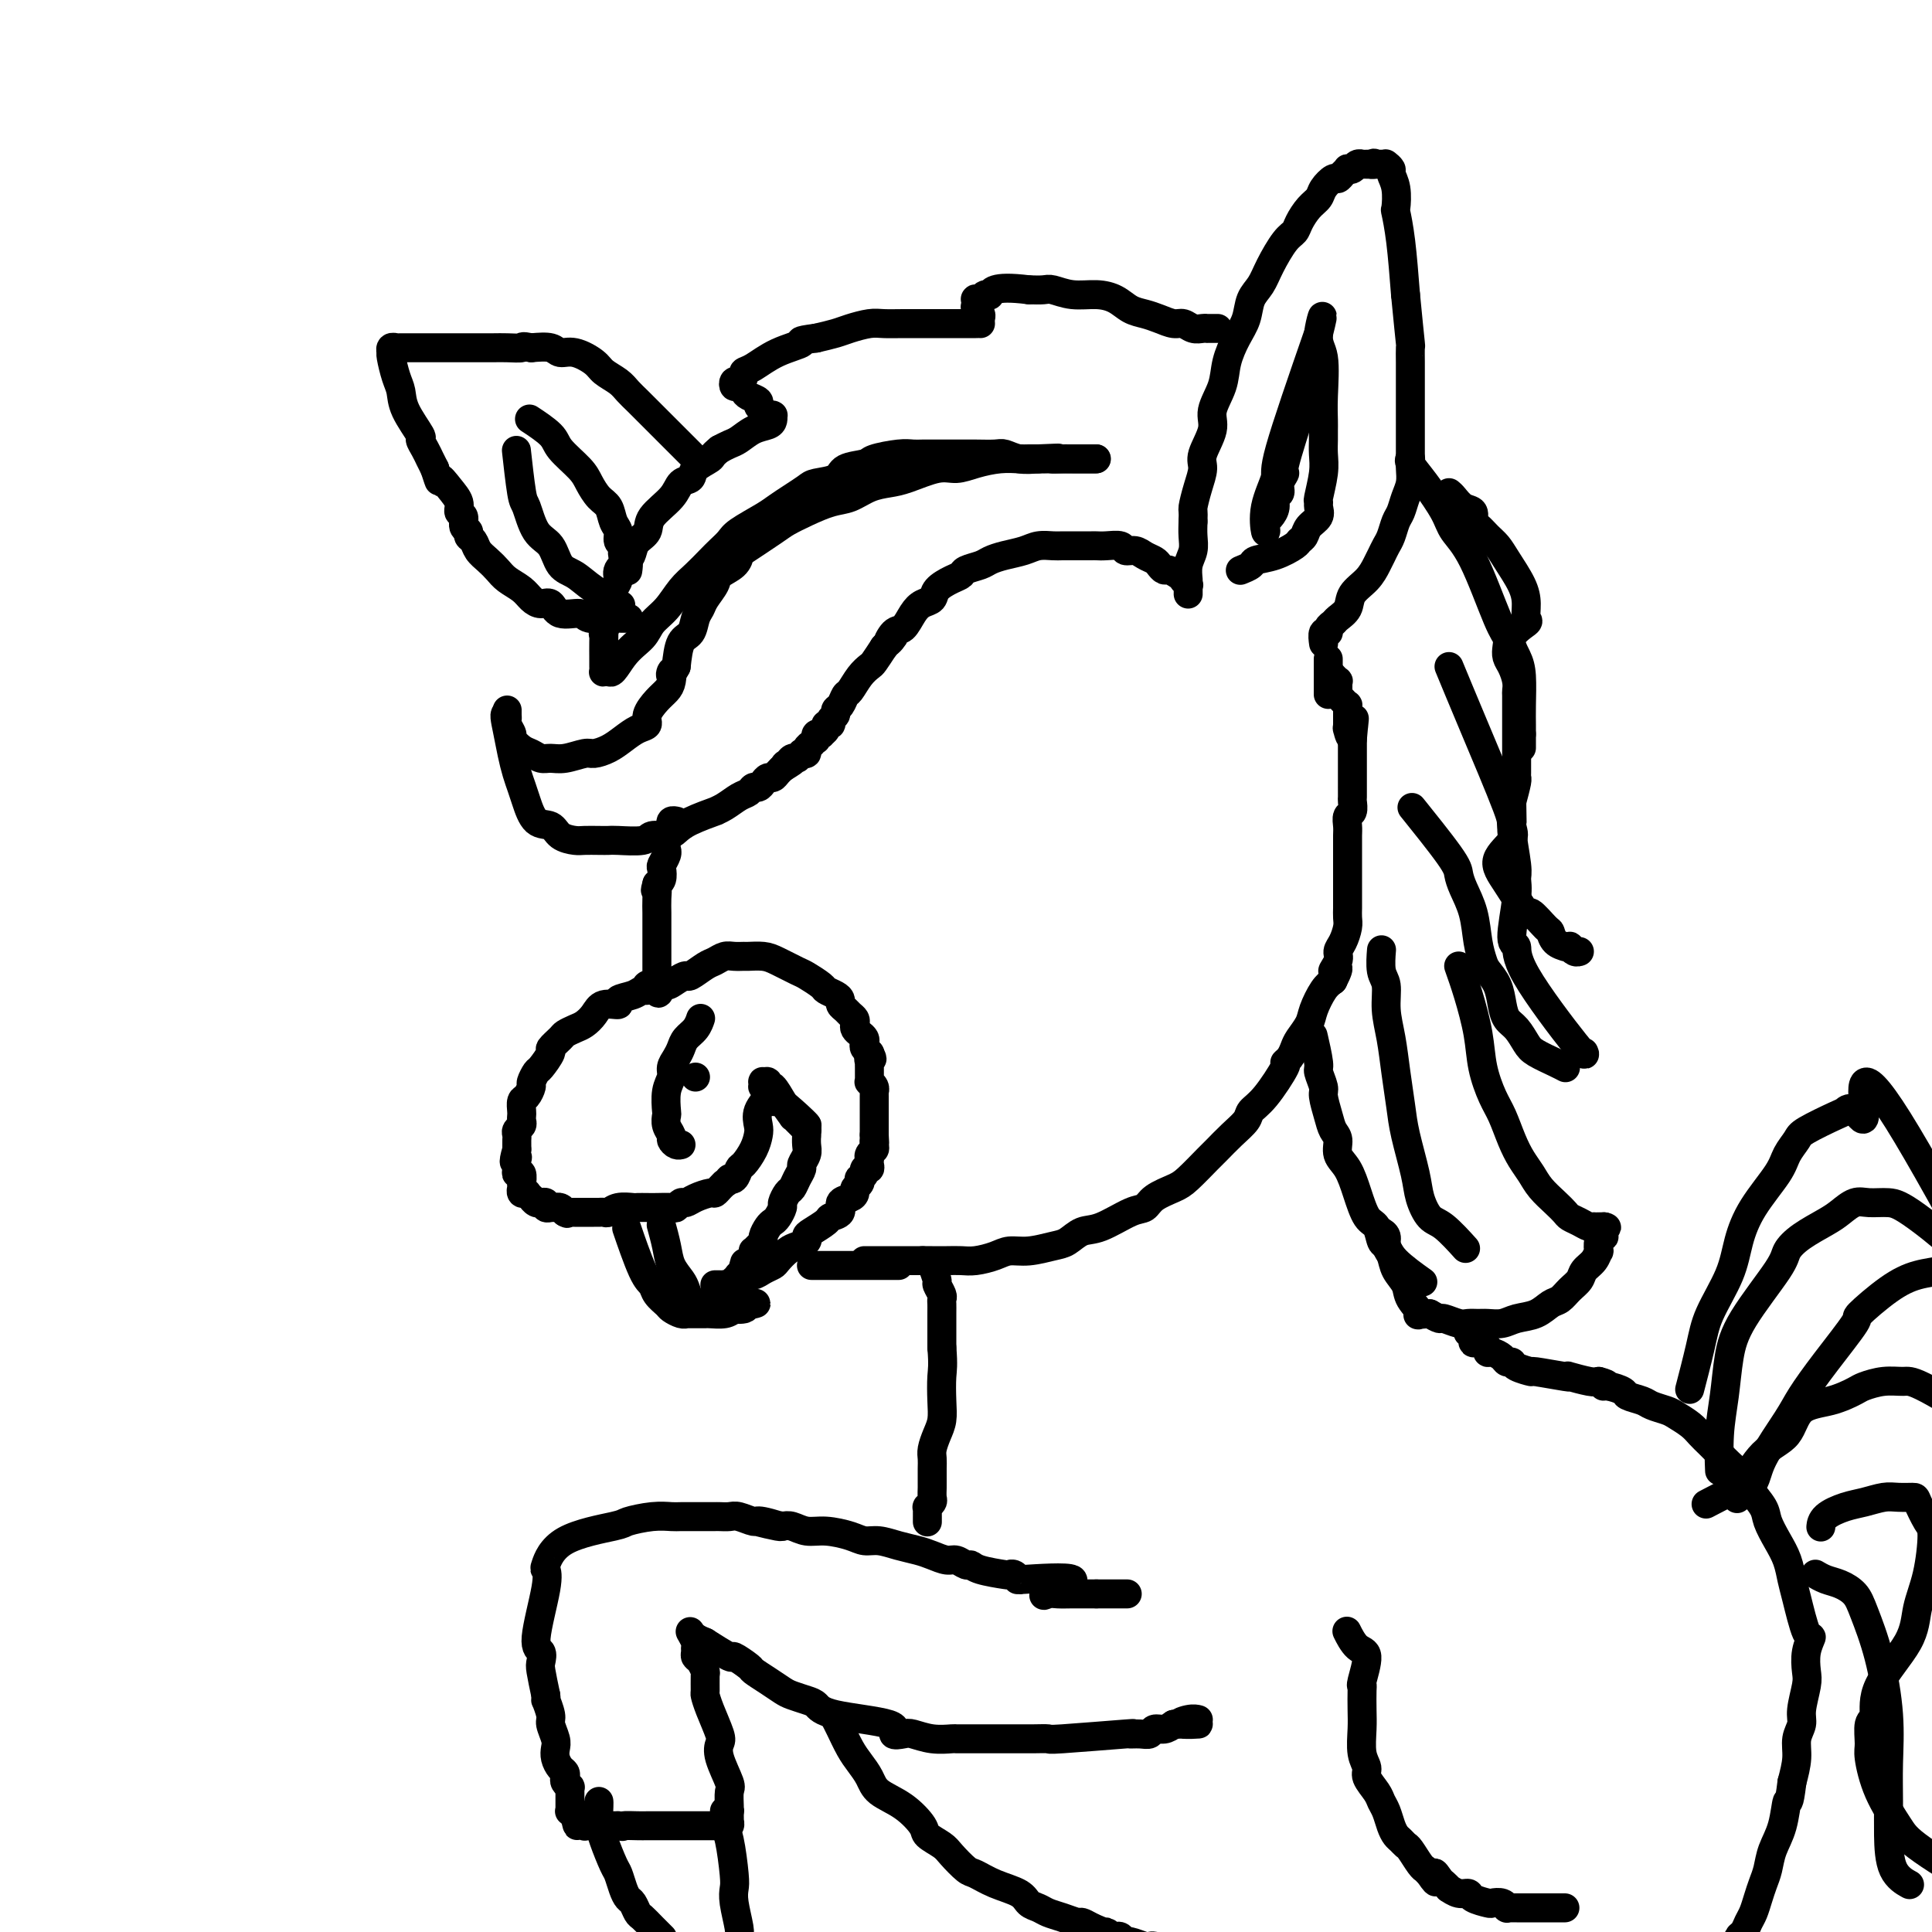 <svg viewBox='0 0 400 400' version='1.1' xmlns='http://www.w3.org/2000/svg' xmlns:xlink='http://www.w3.org/1999/xlink'><g fill='none' stroke='#000000' stroke-width='6' stroke-linecap='round' stroke-linejoin='round'><path d='M252,68c0.111,-0.000 0.222,-0.000 0,0c-0.222,0.000 -0.777,0.000 -1,0c-0.223,-0.000 -0.115,-0.000 0,0c0.115,0.000 0.235,0.001 0,0c-0.235,-0.001 -0.826,-0.004 -1,0c-0.174,0.004 0.067,0.016 0,0c-0.067,-0.016 -0.444,-0.060 -1,0c-0.556,0.060 -1.293,0.223 -2,0c-0.707,-0.223 -1.386,-0.832 -2,-1c-0.614,-0.168 -1.164,0.106 -2,0c-0.836,-0.106 -1.958,-0.593 -3,-1c-1.042,-0.407 -2.003,-0.735 -3,-1c-0.997,-0.265 -2.028,-0.467 -3,-1c-0.972,-0.533 -1.884,-1.397 -3,-2c-1.116,-0.603 -2.437,-0.946 -4,-1c-1.563,-0.054 -3.367,0.181 -5,0c-1.633,-0.181 -3.093,-0.780 -4,-1c-0.907,-0.220 -1.259,-0.063 -2,0c-0.741,0.063 -1.870,0.031 -3,0'/><path d='M213,60c-7.797,-0.995 -7.788,0.517 -8,1c-0.212,0.483 -0.645,-0.064 -1,0c-0.355,0.064 -0.632,0.738 -1,1c-0.368,0.262 -0.827,0.112 -1,0c-0.173,-0.112 -0.060,-0.185 0,0c0.060,0.185 0.069,0.628 0,1c-0.069,0.372 -0.215,0.674 0,1c0.215,0.326 0.790,0.676 1,1c0.210,0.324 0.055,0.623 0,1c-0.055,0.377 -0.012,0.833 0,1c0.012,0.167 -0.008,0.045 0,0c0.008,-0.045 0.046,-0.012 -1,0c-1.046,0.012 -3.174,0.002 -5,0c-1.826,-0.002 -3.350,0.002 -5,0c-1.650,-0.002 -3.427,-0.012 -5,0c-1.573,0.012 -2.941,0.045 -4,0c-1.059,-0.045 -1.810,-0.167 -3,0c-1.190,0.167 -2.820,0.622 -4,1c-1.180,0.378 -1.908,0.679 -3,1c-1.092,0.321 -2.546,0.660 -4,1'/><path d='M169,70c-4.780,0.614 -2.730,0.651 -3,1c-0.270,0.349 -2.860,1.012 -5,2c-2.140,0.988 -3.831,2.302 -5,3c-1.169,0.698 -1.817,0.779 -2,1c-0.183,0.221 0.097,0.580 0,1c-0.097,0.420 -0.573,0.900 -1,1c-0.427,0.100 -0.806,-0.180 -1,0c-0.194,0.180 -0.202,0.822 0,1c0.202,0.178 0.614,-0.107 1,0c0.386,0.107 0.748,0.606 1,1c0.252,0.394 0.396,0.684 1,1c0.604,0.316 1.668,0.659 2,1c0.332,0.341 -0.069,0.680 0,1c0.069,0.320 0.607,0.621 1,1c0.393,0.379 0.642,0.837 1,1c0.358,0.163 0.827,0.033 1,0c0.173,-0.033 0.052,0.032 0,0c-0.052,-0.032 -0.034,-0.159 0,0c0.034,0.159 0.084,0.606 0,1c-0.084,0.394 -0.301,0.735 -1,1c-0.699,0.265 -1.878,0.452 -3,1c-1.122,0.548 -2.187,1.455 -3,2c-0.813,0.545 -1.375,0.727 -2,1c-0.625,0.273 -1.312,0.636 -2,1'/><path d='M149,93c-1.827,1.445 -1.393,1.558 -2,2c-0.607,0.442 -2.254,1.213 -3,2c-0.746,0.787 -0.590,1.590 -1,2c-0.410,0.410 -1.384,0.427 -2,1c-0.616,0.573 -0.872,1.700 -2,3c-1.128,1.300 -3.127,2.771 -4,4c-0.873,1.229 -0.620,2.216 -1,3c-0.380,0.784 -1.393,1.365 -2,2c-0.607,0.635 -0.806,1.324 -1,2c-0.194,0.676 -0.382,1.340 -1,2c-0.618,0.660 -1.667,1.315 -2,2c-0.333,0.685 0.051,1.400 0,2c-0.051,0.600 -0.535,1.084 -1,2c-0.465,0.916 -0.909,2.264 -1,3c-0.091,0.736 0.172,0.859 0,2c-0.172,1.141 -0.778,3.300 -1,4c-0.222,0.700 -0.060,-0.058 0,0c0.060,0.058 0.016,0.933 0,2c-0.016,1.067 -0.005,2.325 0,3c0.005,0.675 0.004,0.766 0,1c-0.004,0.234 -0.011,0.609 0,1c0.011,0.391 0.042,0.798 0,1c-0.042,0.202 -0.155,0.201 0,0c0.155,-0.201 0.577,-0.600 1,-1'/><path d='M126,138c0.150,2.844 1.523,-0.046 3,-2c1.477,-1.954 3.056,-2.973 4,-4c0.944,-1.027 1.254,-2.060 2,-3c0.746,-0.940 1.929,-1.785 3,-3c1.071,-1.215 2.031,-2.801 3,-4c0.969,-1.199 1.947,-2.011 3,-3c1.053,-0.989 2.179,-2.156 3,-3c0.821,-0.844 1.335,-1.367 2,-2c0.665,-0.633 1.479,-1.377 2,-2c0.521,-0.623 0.749,-1.126 2,-2c1.251,-0.874 3.526,-2.118 5,-3c1.474,-0.882 2.146,-1.401 3,-2c0.854,-0.599 1.889,-1.277 3,-2c1.111,-0.723 2.298,-1.489 3,-2c0.702,-0.511 0.920,-0.767 2,-1c1.080,-0.233 3.024,-0.445 4,-1c0.976,-0.555 0.986,-1.455 2,-2c1.014,-0.545 3.034,-0.734 4,-1c0.966,-0.266 0.878,-0.607 2,-1c1.122,-0.393 3.455,-0.837 5,-1c1.545,-0.163 2.301,-0.044 3,0c0.699,0.044 1.342,0.012 2,0c0.658,-0.012 1.333,-0.003 2,0c0.667,0.003 1.327,0.001 2,0c0.673,-0.001 1.359,-0.001 2,0c0.641,0.001 1.238,0.004 2,0c0.762,-0.004 1.690,-0.015 3,0c1.310,0.015 3.000,0.056 4,0c1.000,-0.056 1.308,-0.207 2,0c0.692,0.207 1.769,0.774 3,1c1.231,0.226 2.615,0.113 4,0'/><path d='M215,95c6.759,-0.309 3.656,-0.083 3,0c-0.656,0.083 1.134,0.022 2,0c0.866,-0.022 0.809,-0.006 1,0c0.191,0.006 0.629,0.002 1,0c0.371,-0.002 0.674,-0.000 1,0c0.326,0.000 0.675,0.000 1,0c0.325,-0.000 0.628,-0.000 1,0c0.372,0.000 0.815,0.000 1,0c0.185,-0.000 0.111,-0.000 0,0c-0.111,0.000 -0.261,0.000 0,0c0.261,-0.000 0.932,-0.000 1,0c0.068,0.000 -0.466,0.000 -1,0'/><path d='M226,95c1.754,-0.000 0.637,-0.000 0,0c-0.637,0.000 -0.796,0.000 -1,0c-0.204,-0.000 -0.453,-0.000 -1,0c-0.547,0.000 -1.391,0.000 -2,0c-0.609,-0.000 -0.983,-0.001 -2,0c-1.017,0.001 -2.677,0.003 -4,0c-1.323,-0.003 -2.311,-0.011 -3,0c-0.689,0.011 -1.081,0.040 -2,0c-0.919,-0.040 -2.367,-0.148 -4,0c-1.633,0.148 -3.451,0.551 -5,1c-1.549,0.449 -2.830,0.945 -4,1c-1.170,0.055 -2.231,-0.332 -4,0c-1.769,0.332 -4.247,1.384 -6,2c-1.753,0.616 -2.783,0.798 -4,1c-1.217,0.202 -2.623,0.425 -4,1c-1.377,0.575 -2.724,1.503 -4,2c-1.276,0.497 -2.479,0.564 -4,1c-1.521,0.436 -3.360,1.239 -5,2c-1.640,0.761 -3.081,1.478 -4,2c-0.919,0.522 -1.315,0.850 -3,2c-1.685,1.150 -4.660,3.122 -6,4c-1.340,0.878 -1.045,0.662 -1,1c0.045,0.338 -0.159,1.232 -1,2c-0.841,0.768 -2.320,1.412 -3,2c-0.680,0.588 -0.562,1.120 -1,2c-0.438,0.880 -1.430,2.106 -2,3c-0.570,0.894 -0.716,1.455 -1,2c-0.284,0.545 -0.705,1.074 -1,2c-0.295,0.926 -0.464,2.249 -1,3c-0.536,0.751 -1.439,0.929 -2,2c-0.561,1.071 -0.781,3.036 -1,5'/><path d='M140,138c-1.629,3.071 -1.201,1.249 -1,1c0.201,-0.249 0.174,1.075 0,2c-0.174,0.925 -0.497,1.451 -1,2c-0.503,0.549 -1.188,1.119 -2,2c-0.812,0.881 -1.753,2.071 -2,3c-0.247,0.929 0.201,1.598 0,2c-0.201,0.402 -1.049,0.537 -2,1c-0.951,0.463 -2.005,1.252 -3,2c-0.995,0.748 -1.933,1.454 -3,2c-1.067,0.546 -2.264,0.932 -3,1c-0.736,0.068 -1.012,-0.181 -2,0c-0.988,0.181 -2.687,0.793 -4,1c-1.313,0.207 -2.240,0.010 -3,0c-0.760,-0.010 -1.351,0.167 -2,0c-0.649,-0.167 -1.355,-0.678 -2,-1c-0.645,-0.322 -1.231,-0.453 -2,-1c-0.769,-0.547 -1.723,-1.508 -2,-2c-0.277,-0.492 0.122,-0.514 0,-1c-0.122,-0.486 -0.765,-1.438 -1,-2c-0.235,-0.562 -0.063,-0.736 0,-1c0.063,-0.264 0.017,-0.617 0,-1c-0.017,-0.383 -0.005,-0.795 0,-1c0.005,-0.205 0.001,-0.201 0,0c-0.001,0.201 -0.001,0.601 0,1'/><path d='M105,148c-0.822,-0.807 -0.375,1.174 0,3c0.375,1.826 0.680,3.495 1,5c0.320,1.505 0.656,2.846 1,4c0.344,1.154 0.696,2.119 1,3c0.304,0.881 0.561,1.676 1,3c0.439,1.324 1.061,3.178 2,4c0.939,0.822 2.194,0.613 3,1c0.806,0.387 1.161,1.372 2,2c0.839,0.628 2.161,0.900 3,1c0.839,0.100 1.195,0.028 2,0c0.805,-0.028 2.059,-0.011 3,0c0.941,0.011 1.568,0.018 2,0c0.432,-0.018 0.668,-0.060 2,0c1.332,0.060 3.761,0.221 5,0c1.239,-0.221 1.290,-0.823 2,-1c0.710,-0.177 2.080,0.072 3,0c0.920,-0.072 1.390,-0.466 2,-1c0.610,-0.534 1.360,-1.208 3,-2c1.640,-0.792 4.169,-1.704 5,-2c0.831,-0.296 -0.037,0.022 0,0c0.037,-0.022 0.980,-0.383 2,-1c1.020,-0.617 2.119,-1.488 3,-2c0.881,-0.512 1.546,-0.663 2,-1c0.454,-0.337 0.699,-0.860 1,-1c0.301,-0.140 0.658,0.103 1,0c0.342,-0.103 0.670,-0.553 1,-1c0.330,-0.447 0.663,-0.890 1,-1c0.337,-0.110 0.678,0.115 1,0c0.322,-0.115 0.625,-0.569 1,-1c0.375,-0.431 0.821,-0.837 1,-1c0.179,-0.163 0.089,-0.081 0,0'/><path d='M162,159c3.951,-2.409 1.830,-1.430 1,-1c-0.830,0.430 -0.367,0.312 0,0c0.367,-0.312 0.638,-0.819 1,-1c0.362,-0.181 0.814,-0.034 1,0c0.186,0.034 0.107,-0.043 0,0c-0.107,0.043 -0.240,0.205 0,0c0.240,-0.205 0.853,-0.777 1,-1c0.147,-0.223 -0.172,-0.097 0,0c0.172,0.097 0.834,0.166 1,0c0.166,-0.166 -0.166,-0.567 0,-1c0.166,-0.433 0.829,-0.900 1,-1c0.171,-0.100 -0.152,0.166 0,0c0.152,-0.166 0.777,-0.763 1,-1c0.223,-0.237 0.045,-0.115 0,0c-0.045,0.115 0.045,0.224 0,0c-0.045,-0.224 -0.223,-0.782 0,-1c0.223,-0.218 0.848,-0.096 1,0c0.152,0.096 -0.171,0.166 0,0c0.171,-0.166 0.834,-0.569 1,-1c0.166,-0.431 -0.167,-0.889 0,-1c0.167,-0.111 0.832,0.126 1,0c0.168,-0.126 -0.162,-0.615 0,-1c0.162,-0.385 0.816,-0.665 1,-1c0.184,-0.335 -0.103,-0.726 0,-1c0.103,-0.274 0.595,-0.431 1,-1c0.405,-0.569 0.724,-1.552 1,-2c0.276,-0.448 0.511,-0.363 1,-1c0.489,-0.637 1.234,-1.995 2,-3c0.766,-1.005 1.552,-1.655 2,-2c0.448,-0.345 0.556,-0.384 1,-1c0.444,-0.616 1.222,-1.808 2,-3'/><path d='M183,134c3.440,-3.978 1.540,-1.423 1,-1c-0.540,0.423 0.279,-1.286 1,-2c0.721,-0.714 1.343,-0.432 2,-1c0.657,-0.568 1.348,-1.987 2,-3c0.652,-1.013 1.264,-1.619 2,-2c0.736,-0.381 1.596,-0.536 2,-1c0.404,-0.464 0.353,-1.238 1,-2c0.647,-0.762 1.993,-1.514 3,-2c1.007,-0.486 1.675,-0.708 2,-1c0.325,-0.292 0.306,-0.655 1,-1c0.694,-0.345 2.100,-0.670 3,-1c0.900,-0.330 1.295,-0.663 2,-1c0.705,-0.337 1.721,-0.679 3,-1c1.279,-0.321 2.822,-0.622 4,-1c1.178,-0.378 1.993,-0.833 3,-1c1.007,-0.167 2.206,-0.045 3,0c0.794,0.045 1.182,0.012 2,0c0.818,-0.012 2.066,-0.003 3,0c0.934,0.003 1.553,-0.000 2,0c0.447,0.000 0.721,0.004 1,0c0.279,-0.004 0.564,-0.016 1,0c0.436,0.016 1.023,0.060 2,0c0.977,-0.060 2.346,-0.223 3,0c0.654,0.223 0.595,0.833 1,1c0.405,0.167 1.275,-0.109 2,0c0.725,0.109 1.307,0.603 2,1c0.693,0.397 1.498,0.698 2,1c0.502,0.302 0.702,0.607 1,1c0.298,0.393 0.696,0.875 1,1c0.304,0.125 0.516,-0.107 1,0c0.484,0.107 1.242,0.554 2,1'/><path d='M244,119c2.022,1.095 1.078,0.833 1,1c-0.078,0.167 0.711,0.762 1,1c0.289,0.238 0.077,0.120 0,0c-0.077,-0.120 -0.021,-0.242 0,0c0.021,0.242 0.006,0.846 0,1c-0.006,0.154 -0.002,-0.144 0,0c0.002,0.144 0.001,0.731 0,1c-0.001,0.269 -0.001,0.221 0,0c0.001,-0.221 0.004,-0.614 0,-1c-0.004,-0.386 -0.015,-0.764 0,-1c0.015,-0.236 0.057,-0.331 0,-1c-0.057,-0.669 -0.211,-1.911 0,-3c0.211,-1.089 0.788,-2.024 1,-3c0.212,-0.976 0.061,-1.993 0,-3c-0.061,-1.007 -0.030,-2.003 0,-3'/><path d='M247,108c0.113,-2.505 -0.105,-2.267 0,-3c0.105,-0.733 0.534,-2.438 1,-4c0.466,-1.562 0.969,-2.980 1,-4c0.031,-1.020 -0.410,-1.643 0,-3c0.410,-1.357 1.671,-3.447 2,-5c0.329,-1.553 -0.273,-2.568 0,-4c0.273,-1.432 1.420,-3.283 2,-5c0.580,-1.717 0.592,-3.302 1,-5c0.408,-1.698 1.210,-3.509 2,-5c0.790,-1.491 1.566,-2.662 2,-4c0.434,-1.338 0.526,-2.844 1,-4c0.474,-1.156 1.331,-1.961 2,-3c0.669,-1.039 1.152,-2.313 2,-4c0.848,-1.687 2.063,-3.789 3,-5c0.937,-1.211 1.598,-1.531 2,-2c0.402,-0.469 0.545,-1.086 1,-2c0.455,-0.914 1.221,-2.125 2,-3c0.779,-0.875 1.570,-1.414 2,-2c0.430,-0.586 0.497,-1.218 1,-2c0.503,-0.782 1.440,-1.712 2,-2c0.560,-0.288 0.741,0.068 1,0c0.259,-0.068 0.594,-0.558 1,-1c0.406,-0.442 0.883,-0.836 1,-1c0.117,-0.164 -0.128,-0.096 0,0c0.128,0.096 0.627,0.222 1,0c0.373,-0.222 0.621,-0.792 1,-1c0.379,-0.208 0.889,-0.056 1,0c0.111,0.056 -0.176,0.015 0,0c0.176,-0.015 0.817,-0.004 1,0c0.183,0.004 -0.090,0.001 0,0c0.090,-0.001 0.545,-0.001 1,0'/><path d='M284,34c1.173,-0.464 0.104,-0.124 0,0c-0.104,0.124 0.756,0.033 1,0c0.244,-0.033 -0.127,-0.009 0,0c0.127,0.009 0.752,0.003 1,0c0.248,-0.003 0.118,-0.002 0,0c-0.118,0.002 -0.224,0.004 0,0c0.224,-0.004 0.777,-0.013 1,0c0.223,0.013 0.116,0.049 0,0c-0.116,-0.049 -0.241,-0.184 0,0c0.241,0.184 0.848,0.687 1,1c0.152,0.313 -0.153,0.438 0,1c0.153,0.562 0.762,1.562 1,3c0.238,1.438 0.105,3.313 0,4c-0.105,0.687 -0.182,0.185 0,1c0.182,0.815 0.623,2.947 1,6c0.377,3.053 0.688,7.026 1,11'/><path d='M291,61c0.536,5.646 0.876,8.760 1,10c0.124,1.240 0.033,0.605 0,1c-0.033,0.395 -0.009,1.820 0,3c0.009,1.180 0.002,2.114 0,3c-0.002,0.886 -0.001,1.725 0,3c0.001,1.275 -0.000,2.988 0,4c0.000,1.012 0.001,1.324 0,2c-0.001,0.676 -0.003,1.717 0,3c0.003,1.283 0.012,2.809 0,4c-0.012,1.191 -0.045,2.047 0,3c0.045,0.953 0.167,2.002 0,3c-0.167,0.998 -0.622,1.944 -1,3c-0.378,1.056 -0.679,2.223 -1,3c-0.321,0.777 -0.663,1.166 -1,2c-0.337,0.834 -0.669,2.113 -1,3c-0.331,0.887 -0.660,1.381 -1,2c-0.340,0.619 -0.692,1.363 -1,2c-0.308,0.637 -0.573,1.169 -1,2c-0.427,0.831 -1.017,1.963 -2,3c-0.983,1.037 -2.358,1.979 -3,3c-0.642,1.021 -0.549,2.120 -1,3c-0.451,0.880 -1.445,1.540 -2,2c-0.555,0.460 -0.671,0.719 -1,1c-0.329,0.281 -0.873,0.584 -1,1c-0.127,0.416 0.162,0.947 0,1c-0.162,0.053 -0.774,-0.370 -1,0c-0.226,0.370 -0.064,1.534 0,2c0.064,0.466 0.032,0.233 0,0'/><path d='M271,78c-0.002,0.008 -0.004,0.016 0,0c0.004,-0.016 0.015,-0.055 0,0c-0.015,0.055 -0.054,0.205 0,0c0.054,-0.205 0.201,-0.764 0,0c-0.201,0.764 -0.752,2.851 -1,4c-0.248,1.149 -0.195,1.358 -1,4c-0.805,2.642 -2.468,7.715 -3,10c-0.532,2.285 0.069,1.781 0,2c-0.069,0.219 -0.806,1.162 -1,2c-0.194,0.838 0.154,1.573 0,2c-0.154,0.427 -0.812,0.547 -1,1c-0.188,0.453 0.094,1.239 0,2c-0.094,0.761 -0.563,1.497 -1,2c-0.437,0.503 -0.841,0.772 -1,1c-0.159,0.228 -0.073,0.414 0,1c0.073,0.586 0.133,1.571 0,1c-0.133,-0.571 -0.458,-2.700 0,-5c0.458,-2.300 1.700,-4.773 2,-6c0.300,-1.227 -0.343,-1.208 1,-6c1.343,-4.792 4.671,-14.396 8,-24'/><path d='M273,69c1.641,-6.536 0.244,-2.376 0,0c-0.244,2.376 0.667,2.968 1,5c0.333,2.032 0.089,5.506 0,8c-0.089,2.494 -0.023,4.009 0,5c0.023,0.991 0.002,1.457 0,2c-0.002,0.543 0.014,1.164 0,2c-0.014,0.836 -0.057,1.886 0,3c0.057,1.114 0.213,2.290 0,4c-0.213,1.710 -0.796,3.952 -1,5c-0.204,1.048 -0.029,0.900 0,1c0.029,0.100 -0.087,0.447 0,1c0.087,0.553 0.376,1.313 0,2c-0.376,0.687 -1.418,1.301 -2,2c-0.582,0.699 -0.703,1.483 -1,2c-0.297,0.517 -0.771,0.768 -1,1c-0.229,0.232 -0.212,0.444 -1,1c-0.788,0.556 -2.379,1.455 -4,2c-1.621,0.545 -3.271,0.734 -4,1c-0.729,0.266 -0.535,0.607 -1,1c-0.465,0.393 -1.589,0.837 -2,1c-0.411,0.163 -0.111,0.044 0,0c0.111,-0.044 0.032,-0.013 0,0c-0.032,0.013 -0.016,0.006 0,0'/><path d='M143,94c-0.000,-0.000 -0.000,-0.000 0,0c0.000,0.000 0.000,0.000 0,0c-0.000,-0.000 -0.000,-0.000 0,0c0.000,0.000 0.001,0.001 0,0c-0.001,-0.001 -0.003,-0.003 0,0c0.003,0.003 0.012,0.012 0,0c-0.012,-0.012 -0.045,-0.045 0,0c0.045,0.045 0.167,0.167 0,0c-0.167,-0.167 -0.624,-0.624 -1,-1c-0.376,-0.376 -0.671,-0.671 -1,-1c-0.329,-0.329 -0.693,-0.693 -1,-1c-0.307,-0.307 -0.558,-0.557 -1,-1c-0.442,-0.443 -1.076,-1.077 -2,-2c-0.924,-0.923 -2.139,-2.134 -3,-3c-0.861,-0.866 -1.370,-1.386 -2,-2c-0.630,-0.614 -1.383,-1.321 -2,-2c-0.617,-0.679 -1.100,-1.330 -2,-2c-0.900,-0.670 -2.217,-1.360 -3,-2c-0.783,-0.640 -1.030,-1.229 -2,-2c-0.970,-0.771 -2.662,-1.722 -4,-2c-1.338,-0.278 -2.322,0.117 -3,0c-0.678,-0.117 -1.051,-0.748 -2,-1c-0.949,-0.252 -2.475,-0.126 -4,0'/><path d='M110,72c-2.316,-0.464 -1.607,-0.124 -2,0c-0.393,0.124 -1.887,0.033 -3,0c-1.113,-0.033 -1.844,-0.009 -3,0c-1.156,0.009 -2.736,0.002 -4,0c-1.264,-0.002 -2.212,-0.001 -3,0c-0.788,0.001 -1.415,0.000 -2,0c-0.585,-0.000 -1.126,-0.000 -2,0c-0.874,0.000 -2.079,0.000 -3,0c-0.921,-0.000 -1.557,-0.000 -2,0c-0.443,0.000 -0.692,0.000 -1,0c-0.308,-0.000 -0.675,-0.001 -1,0c-0.325,0.001 -0.609,0.004 -1,0c-0.391,-0.004 -0.889,-0.015 -1,0c-0.111,0.015 0.166,0.057 0,0c-0.166,-0.057 -0.774,-0.213 -1,0c-0.226,0.213 -0.071,0.794 0,1c0.071,0.206 0.058,0.037 0,0c-0.058,-0.037 -0.162,0.057 0,1c0.162,0.943 0.589,2.734 1,4c0.411,1.266 0.807,2.005 1,3c0.193,0.995 0.184,2.244 1,4c0.816,1.756 2.456,4.017 3,5c0.544,0.983 -0.009,0.686 0,1c0.009,0.314 0.579,1.238 1,2c0.421,0.762 0.692,1.360 1,2c0.308,0.640 0.654,1.320 1,2'/><path d='M90,97c1.377,4.240 0.818,2.339 1,2c0.182,-0.339 1.105,0.883 2,2c0.895,1.117 1.760,2.131 2,3c0.240,0.869 -0.147,1.595 0,2c0.147,0.405 0.827,0.489 1,1c0.173,0.511 -0.162,1.449 0,2c0.162,0.551 0.820,0.714 1,1c0.180,0.286 -0.117,0.695 0,1c0.117,0.305 0.649,0.504 1,1c0.351,0.496 0.520,1.287 1,2c0.480,0.713 1.269,1.346 2,2c0.731,0.654 1.403,1.328 2,2c0.597,0.672 1.119,1.341 2,2c0.881,0.659 2.121,1.309 3,2c0.879,0.691 1.398,1.424 2,2c0.602,0.576 1.286,0.995 2,1c0.714,0.005 1.459,-0.405 2,0c0.541,0.405 0.879,1.625 2,2c1.121,0.375 3.026,-0.096 4,0c0.974,0.096 1.018,0.758 2,1c0.982,0.242 2.902,0.065 4,0c1.098,-0.065 1.372,-0.017 2,0c0.628,0.017 1.608,0.005 2,0c0.392,-0.005 0.196,-0.002 0,0'/><path d='M110,87c-0.002,-0.001 -0.004,-0.003 0,0c0.004,0.003 0.015,0.010 0,0c-0.015,-0.010 -0.056,-0.037 0,0c0.056,0.037 0.211,0.138 0,0c-0.211,-0.138 -0.786,-0.515 0,0c0.786,0.515 2.934,1.924 4,3c1.066,1.076 1.049,1.820 2,3c0.951,1.180 2.870,2.795 4,4c1.130,1.205 1.470,1.999 2,3c0.530,1.001 1.251,2.208 2,3c0.749,0.792 1.525,1.168 2,2c0.475,0.832 0.649,2.121 1,3c0.351,0.879 0.878,1.349 1,2c0.122,0.651 -0.160,1.483 0,2c0.160,0.517 0.761,0.720 1,1c0.239,0.280 0.117,0.636 0,1c-0.117,0.364 -0.227,0.737 0,1c0.227,0.263 0.792,0.417 1,1c0.208,0.583 0.059,1.595 0,2c-0.059,0.405 -0.030,0.202 0,0'/><path d='M107,94c-0.007,-0.061 -0.013,-0.122 0,0c0.013,0.122 0.047,0.428 0,0c-0.047,-0.428 -0.174,-1.589 0,0c0.174,1.589 0.651,5.928 1,8c0.349,2.072 0.571,1.877 1,3c0.429,1.123 1.063,3.563 2,5c0.937,1.437 2.175,1.871 3,3c0.825,1.129 1.238,2.955 2,4c0.762,1.045 1.874,1.311 3,2c1.126,0.689 2.265,1.801 4,3c1.735,1.199 4.067,2.485 5,3c0.933,0.515 0.466,0.257 0,0'/><path d='M140,170c0.000,0.000 0.000,0.000 0,0c-0.000,-0.000 -0.000,-0.000 0,0c0.000,0.000 0.001,0.000 0,0c-0.001,-0.000 -0.004,-0.001 0,0c0.004,0.001 0.015,0.003 0,0c-0.015,-0.003 -0.056,-0.013 0,0c0.056,0.013 0.207,0.047 0,0c-0.207,-0.047 -0.773,-0.177 -1,0c-0.227,0.177 -0.114,0.660 0,1c0.114,0.340 0.228,0.538 0,1c-0.228,0.462 -0.797,1.189 -1,2c-0.203,0.811 -0.041,1.708 0,2c0.041,0.292 -0.041,-0.020 0,0c0.041,0.020 0.204,0.373 0,1c-0.204,0.627 -0.776,1.529 -1,2c-0.224,0.471 -0.099,0.511 0,1c0.099,0.489 0.171,1.425 0,2c-0.171,0.575 -0.586,0.787 -1,1'/><path d='M136,183c-0.619,2.158 -0.166,1.053 0,1c0.166,-0.053 0.044,0.945 0,2c-0.044,1.055 -0.012,2.167 0,3c0.012,0.833 0.003,1.388 0,2c-0.003,0.612 -0.001,1.281 0,2c0.001,0.719 0.000,1.488 0,2c-0.000,0.512 -0.000,0.768 0,1c0.000,0.232 0.000,0.439 0,1c-0.000,0.561 -0.000,1.474 0,2c0.000,0.526 0.000,0.663 0,1c-0.000,0.337 -0.000,0.874 0,1c0.000,0.126 0.000,-0.158 0,0c-0.000,0.158 -0.000,0.759 0,1c0.000,0.241 0.000,0.121 0,0c-0.000,-0.121 -0.000,-0.243 0,0c0.000,0.243 0.000,0.850 0,1c-0.000,0.150 -0.000,-0.156 0,0c0.000,0.156 0.000,0.773 0,1c-0.000,0.227 -0.000,0.065 0,0c0.000,-0.065 0.000,-0.032 0,0'/><path d='M136,204c0.190,3.237 0.665,0.831 1,0c0.335,-0.831 0.530,-0.086 1,0c0.470,0.086 1.214,-0.487 2,-1c0.786,-0.513 1.614,-0.964 2,-1c0.386,-0.036 0.330,0.344 1,0c0.670,-0.344 2.068,-1.413 3,-2c0.932,-0.587 1.400,-0.693 2,-1c0.600,-0.307 1.333,-0.815 2,-1c0.667,-0.185 1.268,-0.048 2,0c0.732,0.048 1.593,0.006 2,0c0.407,-0.006 0.359,0.025 1,0c0.641,-0.025 1.972,-0.105 3,0c1.028,0.105 1.752,0.395 3,1c1.248,0.605 3.020,1.524 4,2c0.980,0.476 1.167,0.509 2,1c0.833,0.491 2.314,1.441 3,2c0.686,0.559 0.579,0.727 1,1c0.421,0.273 1.369,0.650 2,1c0.631,0.350 0.943,0.671 1,1c0.057,0.329 -0.142,0.666 0,1c0.142,0.334 0.626,0.667 1,1c0.374,0.333 0.639,0.667 1,1c0.361,0.333 0.818,0.667 1,1c0.182,0.333 0.087,0.667 0,1c-0.087,0.333 -0.168,0.666 0,1c0.168,0.334 0.585,0.667 1,1c0.415,0.333 0.830,0.664 1,1c0.170,0.336 0.097,0.678 0,1c-0.097,0.322 -0.218,0.625 0,1c0.218,0.375 0.777,0.821 1,1c0.223,0.179 0.112,0.089 0,0'/><path d='M180,218c1.083,2.018 0.290,1.062 0,1c-0.290,-0.062 -0.078,0.771 0,1c0.078,0.229 0.021,-0.146 0,0c-0.021,0.146 -0.005,0.814 0,1c0.005,0.186 0.000,-0.108 0,0c-0.000,0.108 0.004,0.620 0,1c-0.004,0.380 -0.015,0.628 0,1c0.015,0.372 0.057,0.869 0,1c-0.057,0.131 -0.211,-0.104 0,0c0.211,0.104 0.789,0.549 1,1c0.211,0.451 0.057,0.910 0,1c-0.057,0.090 -0.015,-0.187 0,0c0.015,0.187 0.004,0.838 0,1c-0.004,0.162 -0.001,-0.164 0,0c0.001,0.164 0.000,0.818 0,1c-0.000,0.182 -0.000,-0.110 0,0c0.000,0.110 0.000,0.621 0,1c-0.000,0.379 -0.000,0.626 0,1c0.000,0.374 0.000,0.875 0,1c-0.000,0.125 -0.000,-0.125 0,0c0.000,0.125 0.000,0.626 0,1c-0.000,0.374 -0.000,0.622 0,1c0.000,0.378 0.000,0.885 0,1c-0.000,0.115 -0.000,-0.161 0,0c0.000,0.161 0.000,0.760 0,1c-0.000,0.240 -0.000,0.120 0,0'/><path d='M181,235c0.159,2.809 0.057,1.331 0,1c-0.057,-0.331 -0.068,0.485 0,1c0.068,0.515 0.214,0.729 0,1c-0.214,0.271 -0.788,0.598 -1,1c-0.212,0.402 -0.061,0.877 0,1c0.061,0.123 0.031,-0.108 0,0c-0.031,0.108 -0.065,0.555 0,1c0.065,0.445 0.227,0.889 0,1c-0.227,0.111 -0.844,-0.111 -1,0c-0.156,0.111 0.151,0.555 0,1c-0.151,0.445 -0.758,0.893 -1,1c-0.242,0.107 -0.119,-0.126 0,0c0.119,0.126 0.234,0.610 0,1c-0.234,0.390 -0.817,0.686 -1,1c-0.183,0.314 0.035,0.648 0,1c-0.035,0.352 -0.322,0.723 -1,1c-0.678,0.277 -1.747,0.459 -2,1c-0.253,0.541 0.310,1.440 0,2c-0.310,0.560 -1.493,0.780 -2,1c-0.507,0.220 -0.338,0.440 -1,1c-0.662,0.560 -2.155,1.458 -3,2c-0.845,0.542 -1.042,0.726 -1,1c0.042,0.274 0.325,0.637 0,1c-0.325,0.363 -1.256,0.727 -2,1c-0.744,0.273 -1.301,0.455 -2,1c-0.699,0.545 -1.539,1.452 -2,2c-0.461,0.548 -0.543,0.738 -1,1c-0.457,0.262 -1.287,0.596 -2,1c-0.713,0.404 -1.307,0.878 -2,1c-0.693,0.122 -1.484,-0.108 -2,0c-0.516,0.108 -0.758,0.554 -1,1'/><path d='M153,265c-3.896,2.724 -1.636,0.534 -1,0c0.636,-0.534 -0.350,0.589 -1,1c-0.650,0.411 -0.962,0.110 -1,0c-0.038,-0.110 0.200,-0.030 0,0c-0.200,0.030 -0.837,0.008 -1,0c-0.163,-0.008 0.148,-0.002 0,0c-0.148,0.002 -0.757,0.001 -1,0c-0.243,-0.001 -0.122,-0.000 0,0'/><path d='M136,204c0.000,0.000 0.000,0.000 0,0c-0.000,0.000 -0.000,0.000 0,0c0.000,0.000 0.000,0.000 0,0c-0.000,0.000 -0.000,0.000 0,0c0.000,0.000 0.000,-0.000 0,0c-0.000,0.000 -0.000,-0.000 0,0c0.000,0.000 0.001,0.000 0,0c-0.001,0.000 -0.004,0.000 0,0c0.004,0.000 0.016,-0.000 0,0c-0.016,0.000 -0.060,0.000 0,0c0.060,0.000 0.222,0.000 0,0c-0.222,0.000 -0.829,0.000 -1,0c-0.171,0.000 0.094,0.000 0,0c-0.094,0.000 -0.547,0.000 -1,0'/><path d='M134,204c-0.306,0.017 -0.072,0.060 0,0c0.072,-0.060 -0.017,-0.224 0,0c0.017,0.224 0.140,0.835 0,1c-0.140,0.165 -0.545,-0.115 -1,0c-0.455,0.115 -0.961,0.625 -2,1c-1.039,0.375 -2.610,0.615 -3,1c-0.390,0.385 0.401,0.915 0,1c-0.401,0.085 -1.995,-0.275 -3,0c-1.005,0.275 -1.420,1.186 -2,2c-0.580,0.814 -1.326,1.532 -2,2c-0.674,0.468 -1.275,0.687 -2,1c-0.725,0.313 -1.574,0.722 -2,1c-0.426,0.278 -0.428,0.427 -1,1c-0.572,0.573 -1.712,1.572 -2,2c-0.288,0.428 0.277,0.284 0,1c-0.277,0.716 -1.398,2.290 -2,3c-0.602,0.710 -0.687,0.556 -1,1c-0.313,0.444 -0.854,1.485 -1,2c-0.146,0.515 0.105,0.505 0,1c-0.105,0.495 -0.564,1.495 -1,2c-0.436,0.505 -0.848,0.517 -1,1c-0.152,0.483 -0.045,1.439 0,2c0.045,0.561 0.026,0.728 0,1c-0.026,0.272 -0.060,0.650 0,1c0.060,0.350 0.212,0.671 0,1c-0.212,0.329 -0.789,0.665 -1,1c-0.211,0.335 -0.057,0.667 0,1c0.057,0.333 0.015,0.667 0,1c-0.015,0.333 -0.004,0.667 0,1c0.004,0.333 0.002,0.667 0,1'/><path d='M107,238c-1.082,3.729 -0.286,2.552 0,2c0.286,-0.552 0.063,-0.480 0,0c-0.063,0.480 0.036,1.367 0,2c-0.036,0.633 -0.206,1.011 0,1c0.206,-0.011 0.787,-0.410 1,0c0.213,0.410 0.056,1.630 0,2c-0.056,0.370 -0.011,-0.111 0,0c0.011,0.111 -0.011,0.815 0,1c0.011,0.185 0.054,-0.148 0,0c-0.054,0.148 -0.207,0.776 0,1c0.207,0.224 0.773,0.045 1,0c0.227,-0.045 0.116,0.044 0,0c-0.116,-0.044 -0.237,-0.222 0,0c0.237,0.222 0.833,0.844 1,1c0.167,0.156 -0.095,-0.155 0,0c0.095,0.155 0.546,0.777 1,1c0.454,0.223 0.910,0.046 1,0c0.090,-0.046 -0.186,0.040 0,0c0.186,-0.040 0.833,-0.207 1,0c0.167,0.207 -0.148,0.787 0,1c0.148,0.213 0.757,0.057 1,0c0.243,-0.057 0.121,-0.016 0,0c-0.121,0.016 -0.240,0.007 0,0c0.240,-0.007 0.837,-0.012 1,0c0.163,0.012 -0.110,0.042 0,0c0.110,-0.042 0.603,-0.155 1,0c0.397,0.155 0.699,0.577 1,1'/><path d='M117,251c1.019,0.464 0.065,0.124 0,0c-0.065,-0.124 0.757,-0.033 1,0c0.243,0.033 -0.094,0.009 0,0c0.094,-0.009 0.618,-0.002 1,0c0.382,0.002 0.623,0.001 1,0c0.377,-0.001 0.888,-0.000 1,0c0.112,0.000 -0.177,0.000 0,0c0.177,-0.000 0.821,-0.000 1,0c0.179,0.000 -0.107,0.001 0,0c0.107,-0.001 0.608,-0.004 1,0c0.392,0.004 0.676,0.015 1,0c0.324,-0.015 0.688,-0.057 1,0c0.312,0.057 0.573,0.211 1,0c0.427,-0.211 1.019,-0.789 2,-1c0.981,-0.211 2.350,-0.057 3,0c0.650,0.057 0.580,0.016 1,0c0.420,-0.016 1.331,-0.008 2,0c0.669,0.008 1.096,0.017 2,0c0.904,-0.017 2.285,-0.060 3,0c0.715,0.060 0.762,0.222 1,0c0.238,-0.222 0.665,-0.829 1,-1c0.335,-0.171 0.576,0.095 1,0c0.424,-0.095 1.031,-0.550 2,-1c0.969,-0.450 2.301,-0.894 3,-1c0.699,-0.106 0.765,0.125 1,0c0.235,-0.125 0.639,-0.607 1,-1c0.361,-0.393 0.681,-0.696 1,-1'/><path d='M150,245c1.881,-1.031 1.085,-1.108 1,-1c-0.085,0.108 0.541,0.401 1,0c0.459,-0.401 0.750,-1.496 1,-2c0.250,-0.504 0.457,-0.417 1,-1c0.543,-0.583 1.421,-1.837 2,-3c0.579,-1.163 0.859,-2.235 1,-3c0.141,-0.765 0.143,-1.223 0,-2c-0.143,-0.777 -0.430,-1.872 0,-3c0.430,-1.128 1.578,-2.289 2,-3c0.422,-0.711 0.117,-0.972 0,-1c-0.117,-0.028 -0.048,0.176 0,0c0.048,-0.176 0.075,-0.731 0,-1c-0.075,-0.269 -0.252,-0.251 0,0c0.252,0.251 0.932,0.735 2,2c1.068,1.265 2.525,3.310 3,4c0.475,0.690 -0.030,0.026 0,0c0.030,-0.026 0.597,0.587 1,1c0.403,0.413 0.644,0.627 1,1c0.356,0.373 0.827,0.904 1,1c0.173,0.096 0.046,-0.243 0,0c-0.046,0.243 -0.013,1.070 0,1c0.013,-0.070 0.007,-1.035 0,-2'/><path d='M167,233c0.652,0.320 -1.719,-1.880 -3,-3c-1.281,-1.120 -1.471,-1.161 -2,-2c-0.529,-0.839 -1.396,-2.474 -2,-3c-0.604,-0.526 -0.946,0.059 -1,0c-0.054,-0.059 0.181,-0.763 0,-1c-0.181,-0.237 -0.777,-0.007 -1,0c-0.223,0.007 -0.074,-0.209 0,0c0.074,0.209 0.072,0.843 0,1c-0.072,0.157 -0.212,-0.165 0,0c0.212,0.165 0.778,0.815 1,1c0.222,0.185 0.101,-0.095 0,0c-0.101,0.095 -0.181,0.564 0,1c0.181,0.436 0.623,0.839 1,1c0.377,0.161 0.688,0.081 1,0'/><path d='M167,233c0.000,-0.007 0.000,-0.014 0,0c-0.000,0.014 -0.000,0.048 0,0c0.000,-0.048 0.001,-0.179 0,0c-0.001,0.179 -0.004,0.668 0,1c0.004,0.332 0.016,0.508 0,1c-0.016,0.492 -0.060,1.300 0,2c0.060,0.700 0.223,1.291 0,2c-0.223,0.709 -0.833,1.537 -1,2c-0.167,0.463 0.109,0.562 0,1c-0.109,0.438 -0.603,1.216 -1,2c-0.397,0.784 -0.698,1.576 -1,2c-0.302,0.424 -0.606,0.481 -1,1c-0.394,0.519 -0.879,1.500 -1,2c-0.121,0.500 0.121,0.519 0,1c-0.121,0.481 -0.606,1.424 -1,2c-0.394,0.576 -0.697,0.784 -1,1c-0.303,0.216 -0.607,0.440 -1,1c-0.393,0.560 -0.876,1.456 -1,2c-0.124,0.544 0.111,0.737 0,1c-0.111,0.263 -0.568,0.595 -1,1c-0.432,0.405 -0.837,0.882 -1,1c-0.163,0.118 -0.082,-0.122 0,0c0.082,0.122 0.166,0.606 0,1c-0.166,0.394 -0.583,0.697 -1,1'/><path d='M155,261c-2.084,4.576 -1.294,2.015 -1,1c0.294,-1.015 0.093,-0.483 0,0c-0.093,0.483 -0.076,0.917 0,1c0.076,0.083 0.213,-0.184 0,0c-0.213,0.184 -0.774,0.819 -1,1c-0.226,0.181 -0.117,-0.092 0,0c0.117,0.092 0.242,0.551 0,1c-0.242,0.449 -0.849,0.890 -1,1c-0.151,0.110 0.156,-0.110 0,0c-0.156,0.110 -0.774,0.550 -1,1c-0.226,0.450 -0.061,0.909 0,1c0.061,0.091 0.016,-0.187 0,0c-0.016,0.187 -0.004,0.838 0,1c0.004,0.162 0.001,-0.167 0,0c-0.001,0.167 -0.000,0.828 0,1c0.000,0.172 0.000,-0.146 0,0c-0.000,0.146 -0.000,0.756 0,1c0.000,0.244 0.000,0.122 0,0'/><path d='M130,255c-0.000,-0.000 -0.000,-0.001 0,0c0.000,0.001 0.001,0.002 0,0c-0.001,-0.002 -0.003,-0.008 0,0c0.003,0.008 0.010,0.030 0,0c-0.010,-0.030 -0.038,-0.111 0,0c0.038,0.111 0.142,0.414 0,0c-0.142,-0.414 -0.528,-1.544 0,0c0.528,1.544 1.972,5.761 3,8c1.028,2.239 1.641,2.499 2,3c0.359,0.501 0.465,1.245 1,2c0.535,0.755 1.501,1.523 2,2c0.499,0.477 0.533,0.664 1,1c0.467,0.336 1.368,0.822 2,1c0.632,0.178 0.996,0.048 1,0c0.004,-0.048 -0.352,-0.013 0,0c0.352,0.013 1.410,0.004 2,0c0.590,-0.004 0.710,-0.004 1,0c0.290,0.004 0.750,0.011 1,0c0.250,-0.011 0.291,-0.042 1,0c0.709,0.042 2.087,0.156 3,0c0.913,-0.156 1.361,-0.580 2,-1c0.639,-0.420 1.468,-0.834 2,-1c0.532,-0.166 0.766,-0.083 1,0'/><path d='M155,270c2.400,-0.311 1.400,-0.089 1,0c-0.400,0.089 -0.200,0.044 0,0'/><path d='M137,254c-0.097,-0.353 -0.195,-0.705 0,0c0.195,0.705 0.681,2.469 1,4c0.319,1.531 0.469,2.830 1,4c0.531,1.170 1.443,2.212 2,3c0.557,0.788 0.760,1.321 1,2c0.240,0.679 0.517,1.502 1,2c0.483,0.498 1.173,0.669 2,1c0.827,0.331 1.792,0.822 2,1c0.208,0.178 -0.340,0.044 0,0c0.340,-0.044 1.569,0.002 2,0c0.431,-0.002 0.064,-0.052 1,0c0.936,0.052 3.175,0.206 4,0c0.825,-0.206 0.236,-0.773 0,-1c-0.236,-0.227 -0.118,-0.113 0,0'/><path d='M145,211c0.000,-0.000 0.000,-0.000 0,0c-0.000,0.000 -0.000,0.000 0,0c0.000,-0.000 0.001,-0.002 0,0c-0.001,0.002 -0.002,0.006 0,0c0.002,-0.006 0.008,-0.024 0,0c-0.008,0.024 -0.030,0.089 0,0c0.030,-0.089 0.110,-0.333 0,0c-0.110,0.333 -0.412,1.244 -1,2c-0.588,0.756 -1.463,1.357 -2,2c-0.537,0.643 -0.736,1.329 -1,2c-0.264,0.671 -0.593,1.329 -1,2c-0.407,0.671 -0.893,1.355 -1,2c-0.107,0.645 0.167,1.250 0,2c-0.167,0.750 -0.773,1.644 -1,3c-0.227,1.356 -0.076,3.175 0,4c0.076,0.825 0.076,0.656 0,1c-0.076,0.344 -0.227,1.203 0,2c0.227,0.797 0.831,1.534 1,2c0.169,0.466 -0.099,0.661 0,1c0.099,0.339 0.565,0.822 1,1c0.435,0.178 0.839,0.051 1,0c0.161,-0.051 0.081,-0.025 0,0'/><path d='M144,223c0.000,0.000 0.000,0.000 0,0c0.000,0.000 0.000,0.000 0,0c0.000,-0.000 0.000,-0.000 0,0c0.000,0.000 0.000,0.000 0,0c0.000,-0.000 0.000,0.000 0,0c0.000,0.000 0.000,0.000 0,0'/><path d='M179,261c0.000,0.000 0.000,0.000 0,0c-0.000,0.000 -0.000,0.000 0,0c0.000,0.000 0.000,0.000 0,0c-0.000,0.000 -0.000,0.000 0,0c0.000,0.000 0.000,0.000 0,0c-0.000,0.000 -0.001,0.000 0,0c0.001,0.000 0.003,0.000 0,0c-0.003,0.000 -0.010,0.000 0,0c0.010,0.000 0.037,0.000 0,0c-0.037,0.000 -0.137,0.000 0,0c0.137,0.000 0.512,0.000 1,0c0.488,0.000 1.089,0.000 2,0c0.911,0.000 2.131,0.000 3,0c0.869,0.000 1.388,0.000 2,0c0.612,0.000 1.318,0.000 2,0c0.682,0.000 1.341,0.000 2,0'/><path d='M191,261c2.167,-0.001 1.585,-0.003 2,0c0.415,0.003 1.829,0.011 3,0c1.171,-0.011 2.100,-0.041 3,0c0.900,0.041 1.770,0.151 3,0c1.230,-0.151 2.818,-0.564 4,-1c1.182,-0.436 1.958,-0.895 3,-1c1.042,-0.105 2.352,0.143 4,0c1.648,-0.143 3.635,-0.676 5,-1c1.365,-0.324 2.110,-0.439 3,-1c0.890,-0.561 1.927,-1.568 3,-2c1.073,-0.432 2.181,-0.290 4,-1c1.819,-0.710 4.348,-2.271 6,-3c1.652,-0.729 2.428,-0.626 3,-1c0.572,-0.374 0.939,-1.226 2,-2c1.061,-0.774 2.814,-1.470 4,-2c1.186,-0.530 1.803,-0.894 3,-2c1.197,-1.106 2.974,-2.954 4,-4c1.026,-1.046 1.301,-1.291 2,-2c0.699,-0.709 1.820,-1.882 3,-3c1.180,-1.118 2.417,-2.180 3,-3c0.583,-0.820 0.513,-1.399 1,-2c0.487,-0.601 1.531,-1.225 3,-3c1.469,-1.775 3.362,-4.701 4,-6c0.638,-1.299 0.020,-0.970 0,-1c-0.020,-0.030 0.557,-0.418 1,-1c0.443,-0.582 0.752,-1.356 1,-2c0.248,-0.644 0.437,-1.156 1,-2c0.563,-0.844 1.501,-2.020 2,-3c0.499,-0.980 0.557,-1.764 1,-3c0.443,-1.236 1.269,-2.925 2,-4c0.731,-1.075 1.365,-1.538 2,-2'/><path d='M276,203c2.102,-4.071 0.357,-2.249 0,-2c-0.357,0.249 0.675,-1.074 1,-2c0.325,-0.926 -0.056,-1.456 0,-2c0.056,-0.544 0.551,-1.103 1,-2c0.449,-0.897 0.852,-2.132 1,-3c0.148,-0.868 0.040,-1.369 0,-2c-0.040,-0.631 -0.011,-1.390 0,-2c0.011,-0.610 0.003,-1.069 0,-2c-0.003,-0.931 -0.001,-2.333 0,-3c0.001,-0.667 0.000,-0.597 0,-1c-0.000,-0.403 -0.000,-1.277 0,-2c0.000,-0.723 0.000,-1.296 0,-2c-0.000,-0.704 -0.001,-1.541 0,-2c0.001,-0.459 0.004,-0.542 0,-1c-0.004,-0.458 -0.015,-1.293 0,-2c0.015,-0.707 0.057,-1.287 0,-2c-0.057,-0.713 -0.211,-1.558 0,-2c0.211,-0.442 0.789,-0.481 1,-1c0.211,-0.519 0.057,-1.519 0,-2c-0.057,-0.481 -0.015,-0.442 0,-1c0.015,-0.558 0.004,-1.711 0,-2c-0.004,-0.289 -0.001,0.288 0,0c0.001,-0.288 0.000,-1.439 0,-2c-0.000,-0.561 -0.000,-0.532 0,-1c0.000,-0.468 0.000,-1.435 0,-2c-0.000,-0.565 -0.000,-0.729 0,-1c0.000,-0.271 0.000,-0.650 0,-1c-0.000,-0.350 -0.000,-0.671 0,-1c0.000,-0.329 0.000,-0.665 0,-1c-0.000,-0.335 -0.000,-0.667 0,-1'/><path d='M280,153c0.679,-7.896 0.378,-2.637 0,-1c-0.378,1.637 -0.833,-0.349 -1,-1c-0.167,-0.651 -0.045,0.032 0,0c0.045,-0.032 0.012,-0.778 0,-1c-0.012,-0.222 -0.003,0.080 0,0c0.003,-0.080 0.001,-0.542 0,-1c-0.001,-0.458 -0.000,-0.911 0,-1c0.000,-0.089 0.001,0.187 0,0c-0.001,-0.187 -0.003,-0.837 0,-1c0.003,-0.163 0.011,0.163 0,0c-0.011,-0.163 -0.041,-0.813 0,-1c0.041,-0.187 0.155,0.089 0,0c-0.155,-0.089 -0.577,-0.545 -1,-1c-0.423,-0.455 -0.845,-0.911 -1,-1c-0.155,-0.089 -0.041,0.187 0,0c0.041,-0.187 0.011,-0.839 0,-1c-0.011,-0.161 -0.002,0.168 0,0c0.002,-0.168 -0.003,-0.833 0,-1c0.003,-0.167 0.015,0.166 0,0c-0.015,-0.166 -0.056,-0.829 0,-1c0.056,-0.171 0.211,0.150 0,0c-0.211,-0.150 -0.788,-0.771 -1,-1c-0.212,-0.229 -0.061,-0.065 0,0c0.061,0.065 0.030,0.033 0,0'/><path d='M275,137c0.000,-0.048 0.000,-0.096 0,0c0.000,0.096 0.000,0.335 0,0c0.000,-0.335 0.000,-1.244 0,0c0.000,1.244 0.000,4.641 0,6c0.000,1.359 0.000,0.679 0,0'/><path d='M300,102c0.258,0.211 0.516,0.423 1,1c0.484,0.577 1.193,1.520 2,2c0.807,0.480 1.711,0.498 2,1c0.289,0.502 -0.037,1.486 0,2c0.037,0.514 0.437,0.556 1,1c0.563,0.444 1.290,1.290 2,2c0.710,0.710 1.405,1.283 2,2c0.595,0.717 1.091,1.577 2,3c0.909,1.423 2.232,3.409 3,5c0.768,1.591 0.983,2.789 1,4c0.017,1.211 -0.163,2.436 0,3c0.163,0.564 0.671,0.468 0,1c-0.671,0.532 -2.519,1.693 -3,3c-0.481,1.307 0.407,2.759 1,4c0.593,1.241 0.891,2.271 1,4c0.109,1.729 0.029,4.158 0,6c-0.029,1.842 -0.008,3.098 0,4c0.008,0.902 0.004,1.451 0,2'/><path d='M315,152c0.000,5.044 0.000,2.156 0,1c0.000,-1.156 0.000,-0.578 0,0'/><path d='M292,95c-0.016,0.009 -0.033,0.018 0,0c0.033,-0.018 0.115,-0.063 0,0c-0.115,0.063 -0.427,0.235 0,1c0.427,0.765 1.591,2.124 3,4c1.409,1.876 3.061,4.270 4,6c0.939,1.730 1.166,2.795 2,4c0.834,1.205 2.275,2.550 4,6c1.725,3.450 3.733,9.007 5,12c1.267,2.993 1.793,3.424 2,4c0.207,0.576 0.094,1.296 0,2c-0.094,0.704 -0.169,1.391 0,2c0.169,0.609 0.581,1.141 1,2c0.419,0.859 0.844,2.046 1,3c0.156,0.954 0.042,1.673 0,2c-0.042,0.327 -0.011,0.260 0,1c0.011,0.740 0.003,2.287 0,3c-0.003,0.713 -0.001,0.594 0,1c0.001,0.406 0.000,1.338 0,2c-0.000,0.662 0.001,1.054 0,2c-0.001,0.946 -0.003,2.447 0,4c0.003,1.553 0.011,3.159 0,4c-0.011,0.841 -0.041,0.919 0,1c0.041,0.081 0.155,0.166 0,1c-0.155,0.834 -0.577,2.417 -1,4'/><path d='M313,166c0.169,5.853 0.091,3.486 0,3c-0.091,-0.486 -0.195,0.909 0,2c0.195,1.091 0.691,1.879 0,3c-0.691,1.121 -2.567,2.574 -3,4c-0.433,1.426 0.577,2.825 2,5c1.423,2.175 3.259,5.125 4,6c0.741,0.875 0.389,-0.326 1,0c0.611,0.326 2.187,2.178 3,3c0.813,0.822 0.863,0.613 1,1c0.137,0.387 0.362,1.371 1,2c0.638,0.629 1.690,0.904 2,1c0.310,0.096 -0.124,0.012 0,0c0.124,-0.012 0.804,0.049 1,0c0.196,-0.049 -0.092,-0.209 0,0c0.092,0.209 0.563,0.787 1,1c0.437,0.213 0.839,0.061 1,0c0.161,-0.061 0.080,-0.030 0,0'/><path d='M300,138c1.343,3.247 2.685,6.494 5,12c2.315,5.506 5.602,13.273 7,17c1.398,3.727 0.905,3.416 1,5c0.095,1.584 0.776,5.063 1,7c0.224,1.937 -0.009,2.332 0,3c0.009,0.668 0.259,1.609 0,4c-0.259,2.391 -1.026,6.230 -1,8c0.026,1.770 0.844,1.469 1,2c0.156,0.531 -0.350,1.895 2,6c2.350,4.105 7.556,10.951 10,14c2.444,3.049 2.127,2.300 2,2c-0.127,-0.300 -0.063,-0.150 0,0'/><path d='M293,168c0.197,0.245 0.395,0.490 0,0c-0.395,-0.490 -1.381,-1.715 0,0c1.381,1.715 5.129,6.370 7,9c1.871,2.630 1.863,3.237 2,4c0.137,0.763 0.417,1.684 1,3c0.583,1.316 1.469,3.026 2,5c0.531,1.974 0.706,4.212 1,6c0.294,1.788 0.708,3.126 1,4c0.292,0.874 0.462,1.283 1,2c0.538,0.717 1.443,1.743 2,3c0.557,1.257 0.766,2.745 1,4c0.234,1.255 0.492,2.276 1,3c0.508,0.724 1.264,1.150 2,2c0.736,0.850 1.451,2.123 2,3c0.549,0.877 0.931,1.359 2,2c1.069,0.641 2.826,1.442 4,2c1.174,0.558 1.764,0.874 2,1c0.236,0.126 0.118,0.063 0,0'/><path d='M302,200c0.636,1.800 1.273,3.600 2,6c0.727,2.400 1.546,5.401 2,8c0.454,2.599 0.544,4.796 1,7c0.456,2.204 1.277,4.414 2,6c0.723,1.586 1.347,2.549 2,4c0.653,1.451 1.333,3.389 2,5c0.667,1.611 1.320,2.893 2,4c0.680,1.107 1.386,2.037 2,3c0.614,0.963 1.137,1.960 2,3c0.863,1.040 2.066,2.125 3,3c0.934,0.875 1.599,1.541 2,2c0.401,0.459 0.537,0.711 1,1c0.463,0.289 1.252,0.613 2,1c0.748,0.387 1.453,0.836 2,1c0.547,0.164 0.935,0.044 1,0c0.065,-0.044 -0.193,-0.012 0,0c0.193,0.012 0.836,0.003 1,0c0.164,-0.003 -0.152,-0.001 0,0c0.152,0.001 0.772,0.000 1,0c0.228,-0.000 0.065,-0.000 0,0c-0.065,0.000 -0.033,0.000 0,0'/><path d='M332,254c1.238,0.399 0.333,-0.104 0,0c-0.333,0.104 -0.093,0.814 0,1c0.093,0.186 0.039,-0.152 0,0c-0.039,0.152 -0.062,0.796 0,1c0.062,0.204 0.211,-0.030 0,0c-0.211,0.030 -0.781,0.326 -1,1c-0.219,0.674 -0.085,1.728 0,2c0.085,0.272 0.122,-0.237 0,0c-0.122,0.237 -0.403,1.219 -1,2c-0.597,0.781 -1.510,1.360 -2,2c-0.490,0.640 -0.556,1.341 -1,2c-0.444,0.659 -1.266,1.275 -2,2c-0.734,0.725 -1.378,1.557 -2,2c-0.622,0.443 -1.220,0.497 -2,1c-0.780,0.503 -1.742,1.455 -3,2c-1.258,0.545 -2.813,0.682 -4,1c-1.187,0.318 -2.007,0.818 -3,1c-0.993,0.182 -2.157,0.045 -3,0c-0.843,-0.045 -1.363,0.003 -2,0c-0.637,-0.003 -1.392,-0.056 -2,0c-0.608,0.056 -1.070,0.221 -2,0c-0.930,-0.221 -2.327,-0.829 -3,-1c-0.673,-0.171 -0.621,0.094 -1,0c-0.379,-0.094 -1.190,-0.547 -2,-1'/><path d='M296,272c-3.743,0.143 -2.102,0.502 -2,0c0.102,-0.502 -1.336,-1.863 -2,-3c-0.664,-1.137 -0.555,-2.048 -1,-3c-0.445,-0.952 -1.443,-1.943 -2,-3c-0.557,-1.057 -0.671,-2.178 -1,-3c-0.329,-0.822 -0.872,-1.344 -1,-2c-0.128,-0.656 0.158,-1.446 0,-2c-0.158,-0.554 -0.759,-0.873 -1,-1c-0.241,-0.127 -0.120,-0.064 0,0'/><path d='M286,197c-0.009,0.105 -0.017,0.210 0,0c0.017,-0.210 0.060,-0.737 0,0c-0.060,0.737 -0.223,2.736 0,4c0.223,1.264 0.834,1.793 1,3c0.166,1.207 -0.111,3.092 0,5c0.111,1.908 0.611,3.840 1,6c0.389,2.160 0.667,4.548 1,7c0.333,2.452 0.722,4.969 1,7c0.278,2.031 0.446,3.577 1,6c0.554,2.423 1.494,5.722 2,8c0.506,2.278 0.578,3.536 1,5c0.422,1.464 1.196,3.135 2,4c0.804,0.865 1.640,0.925 3,2c1.360,1.075 3.246,3.164 4,4c0.754,0.836 0.377,0.418 0,0'/><path d='M272,215c-0.122,-0.528 -0.244,-1.055 0,0c0.244,1.055 0.853,3.693 1,5c0.147,1.307 -0.168,1.285 0,2c0.168,0.715 0.820,2.169 1,3c0.180,0.831 -0.111,1.041 0,2c0.111,0.959 0.624,2.667 1,4c0.376,1.333 0.614,2.291 1,3c0.386,0.709 0.918,1.171 1,2c0.082,0.829 -0.287,2.027 0,3c0.287,0.973 1.228,1.722 2,3c0.772,1.278 1.373,3.087 2,5c0.627,1.913 1.281,3.932 2,5c0.719,1.068 1.504,1.187 2,2c0.496,0.813 0.705,2.320 1,3c0.295,0.680 0.677,0.533 1,1c0.323,0.467 0.587,1.549 2,3c1.413,1.451 3.975,3.272 5,4c1.025,0.728 0.512,0.364 0,0'/><path d='M193,262c0.002,0.006 0.005,0.012 0,0c-0.005,-0.012 -0.016,-0.044 0,0c0.016,0.044 0.061,0.162 0,0c-0.061,-0.162 -0.227,-0.604 0,0c0.227,0.604 0.845,2.256 1,3c0.155,0.744 -0.155,0.582 0,1c0.155,0.418 0.774,1.417 1,2c0.226,0.583 0.061,0.750 0,1c-0.061,0.250 -0.016,0.582 0,1c0.016,0.418 0.004,0.920 0,2c-0.004,1.080 -0.001,2.737 0,4c0.001,1.263 0.001,2.131 0,3'/><path d='M195,279c0.313,3.740 0.094,4.591 0,6c-0.094,1.409 -0.064,3.374 0,5c0.064,1.626 0.161,2.911 0,4c-0.161,1.089 -0.579,1.983 -1,3c-0.421,1.017 -0.845,2.156 -1,3c-0.155,0.844 -0.041,1.391 0,2c0.041,0.609 0.011,1.280 0,2c-0.011,0.720 -0.002,1.488 0,2c0.002,0.512 -0.003,0.768 0,1c0.003,0.232 0.015,0.440 0,1c-0.015,0.560 -0.057,1.473 0,2c0.057,0.527 0.211,0.667 0,1c-0.211,0.333 -0.789,0.859 -1,1c-0.211,0.141 -0.057,-0.102 0,0c0.057,0.102 0.015,0.549 0,1c-0.015,0.451 -0.004,0.905 0,1c0.004,0.095 0.001,-0.171 0,0c-0.001,0.171 -0.000,0.777 0,1c0.000,0.223 0.000,0.064 0,0c-0.000,-0.064 -0.000,-0.032 0,0'/><path d='M233,330c-0.000,0.000 -0.000,0.000 0,0c0.000,0.000 0.000,0.000 0,0c-0.000,0.000 -0.000,0.000 0,0c0.000,0.000 0.000,0.000 0,0c-0.000,0.000 -0.001,0.000 0,0c0.001,0.000 0.004,-0.000 0,0c-0.004,0.000 -0.016,0.000 0,0c0.016,0.000 0.058,0.000 0,0c-0.058,0.000 -0.217,0.000 0,0c0.217,0.000 0.809,0.000 0,0c-0.809,-0.000 -3.018,0.000 -4,0c-0.982,0.000 -0.738,0.000 -1,0c-0.262,0.000 -1.032,0.000 -1,0c0.032,0.000 0.866,0.000 1,0c0.134,0.000 -0.433,0.000 -1,0'/><path d='M227,330c-1.168,-0.000 -1.088,-0.000 -1,0c0.088,0.000 0.186,0.000 0,0c-0.186,-0.000 -0.654,-0.001 -1,0c-0.346,0.001 -0.570,0.003 -1,0c-0.430,-0.003 -1.067,-0.012 -2,0c-0.933,0.012 -2.161,0.046 -3,0c-0.839,-0.046 -1.289,-0.170 -2,0c-0.711,0.170 -1.682,0.635 0,0c1.682,-0.635 6.017,-2.370 5,-3c-1.017,-0.630 -7.387,-0.155 -10,0c-2.613,0.155 -1.470,-0.010 -1,0c0.470,0.010 0.267,0.196 0,0c-0.267,-0.196 -0.596,-0.775 -1,-1c-0.404,-0.225 -0.881,-0.098 -1,0c-0.119,0.098 0.120,0.166 -1,0c-1.120,-0.166 -3.597,-0.565 -5,-1c-1.403,-0.435 -1.730,-0.904 -2,-1c-0.270,-0.096 -0.483,0.181 -1,0c-0.517,-0.181 -1.337,-0.822 -2,-1c-0.663,-0.178 -1.167,0.106 -2,0c-0.833,-0.106 -1.994,-0.602 -3,-1c-1.006,-0.398 -1.856,-0.698 -3,-1c-1.144,-0.302 -2.581,-0.607 -4,-1c-1.419,-0.393 -2.820,-0.875 -4,-1c-1.180,-0.125 -2.140,0.106 -3,0c-0.860,-0.106 -1.620,-0.551 -3,-1c-1.380,-0.449 -3.380,-0.904 -5,-1c-1.620,-0.096 -2.859,0.166 -4,0c-1.141,-0.166 -2.183,-0.762 -3,-1c-0.817,-0.238 -1.408,-0.119 -2,0'/><path d='M162,316c-10.121,-2.101 -2.924,-0.353 -1,0c1.924,0.353 -1.425,-0.690 -3,-1c-1.575,-0.310 -1.378,0.113 -2,0c-0.622,-0.113 -2.065,-0.762 -3,-1c-0.935,-0.238 -1.363,-0.064 -2,0c-0.637,0.064 -1.482,0.017 -2,0c-0.518,-0.017 -0.709,-0.005 -1,0c-0.291,0.005 -0.682,0.001 -1,0c-0.318,-0.001 -0.565,-0.001 -1,0c-0.435,0.001 -1.059,0.004 -2,0c-0.941,-0.004 -2.198,-0.013 -3,0c-0.802,0.013 -1.149,0.048 -2,0c-0.851,-0.048 -2.207,-0.181 -4,0c-1.793,0.181 -4.022,0.674 -5,1c-0.978,0.326 -0.705,0.485 -3,1c-2.295,0.515 -7.159,1.385 -10,3c-2.841,1.615 -3.657,3.976 -4,5c-0.343,1.024 -0.211,0.712 0,1c0.211,0.288 0.501,1.177 0,4c-0.501,2.823 -1.792,7.580 -2,10c-0.208,2.420 0.666,2.504 1,3c0.334,0.496 0.128,1.403 0,2c-0.128,0.597 -0.180,0.885 0,2c0.180,1.115 0.590,3.058 1,5'/><path d='M113,351c0.244,1.922 -0.145,0.728 0,1c0.145,0.272 0.823,2.012 1,3c0.177,0.988 -0.146,1.224 0,2c0.146,0.776 0.761,2.092 1,3c0.239,0.908 0.103,1.409 0,2c-0.103,0.591 -0.172,1.271 0,2c0.172,0.729 0.586,1.506 1,2c0.414,0.494 0.829,0.706 1,1c0.171,0.294 0.098,0.671 0,1c-0.098,0.329 -0.223,0.610 0,1c0.223,0.390 0.792,0.888 1,1c0.208,0.112 0.056,-0.162 0,0c-0.056,0.162 -0.015,0.760 0,1c0.015,0.240 0.004,0.121 0,0c-0.004,-0.121 -0.001,-0.244 0,0c0.001,0.244 0.000,0.854 0,1c-0.000,0.146 -0.000,-0.171 0,0c0.000,0.171 0.000,0.829 0,1c-0.000,0.171 -0.000,-0.147 0,0c0.000,0.147 0.000,0.757 0,1c-0.000,0.243 -0.001,0.118 0,0c0.001,-0.118 0.004,-0.229 0,0c-0.004,0.229 -0.015,0.797 0,1c0.015,0.203 0.057,0.041 0,0c-0.057,-0.041 -0.211,0.041 0,0c0.211,-0.041 0.788,-0.203 1,0c0.212,0.203 0.061,0.772 0,1c-0.061,0.228 -0.030,0.114 0,0'/><path d='M119,376c0.945,3.863 0.306,1.021 0,0c-0.306,-1.021 -0.279,-0.222 0,0c0.279,0.222 0.811,-0.133 1,0c0.189,0.133 0.036,0.754 0,1c-0.036,0.246 0.045,0.119 0,0c-0.045,-0.119 -0.215,-0.228 0,0c0.215,0.228 0.814,0.793 1,1c0.186,0.207 -0.040,0.055 0,0c0.040,-0.055 0.345,-0.015 1,0c0.655,0.015 1.660,0.004 2,0c0.340,-0.004 0.015,-0.001 0,0c-0.015,0.001 0.282,0.000 1,0c0.718,-0.000 1.859,-0.000 3,0'/><path d='M128,378c1.458,0.309 0.603,0.083 1,0c0.397,-0.083 2.047,-0.022 3,0c0.953,0.022 1.210,0.006 2,0c0.790,-0.006 2.114,-0.002 3,0c0.886,0.002 1.335,0.000 2,0c0.665,-0.000 1.545,-0.000 2,0c0.455,0.000 0.485,0.000 1,0c0.515,-0.000 1.514,-0.000 2,0c0.486,0.000 0.459,-0.000 1,0c0.541,0.000 1.652,0.000 2,0c0.348,-0.000 -0.065,-0.000 0,0c0.065,0.000 0.610,0.001 1,0c0.390,-0.001 0.626,-0.004 1,0c0.374,0.004 0.885,0.016 1,0c0.115,-0.016 -0.165,-0.060 0,0c0.165,0.060 0.776,0.223 1,0c0.224,-0.223 0.060,-0.833 0,-1c-0.060,-0.167 -0.016,0.109 0,0c0.016,-0.109 0.005,-0.603 0,-1c-0.005,-0.397 -0.002,-0.699 0,-1'/><path d='M151,375c0.152,-0.448 0.033,-0.070 0,0c-0.033,0.070 0.019,-0.170 0,-1c-0.019,-0.830 -0.108,-2.250 0,-3c0.108,-0.750 0.415,-0.830 0,-2c-0.415,-1.170 -1.551,-3.431 -2,-5c-0.449,-1.569 -0.211,-2.446 0,-3c0.211,-0.554 0.396,-0.786 0,-2c-0.396,-1.214 -1.373,-3.409 -2,-5c-0.627,-1.591 -0.903,-2.577 -1,-3c-0.097,-0.423 -0.016,-0.284 0,-1c0.016,-0.716 -0.034,-2.286 0,-3c0.034,-0.714 0.152,-0.573 0,-1c-0.152,-0.427 -0.576,-1.423 -1,-2c-0.424,-0.577 -0.849,-0.737 -1,-1c-0.151,-0.263 -0.026,-0.631 0,-1c0.026,-0.369 -0.045,-0.740 0,-1c0.045,-0.260 0.208,-0.410 0,-1c-0.208,-0.590 -0.785,-1.619 -1,-2c-0.215,-0.381 -0.066,-0.113 0,0c0.066,0.113 0.049,0.072 0,0c-0.049,-0.072 -0.128,-0.173 0,0c0.128,0.173 0.465,0.621 1,1c0.535,0.379 1.267,0.690 2,1'/><path d='M146,340c1.583,1.019 4.041,2.566 5,3c0.959,0.434 0.421,-0.245 1,0c0.579,0.245 2.276,1.413 3,2c0.724,0.587 0.477,0.591 1,1c0.523,0.409 1.817,1.222 3,2c1.183,0.778 2.254,1.521 3,2c0.746,0.479 1.165,0.694 2,1c0.835,0.306 2.085,0.702 3,1c0.915,0.298 1.495,0.497 2,1c0.505,0.503 0.935,1.311 4,2c3.065,0.689 8.766,1.260 11,2c2.234,0.740 1.002,1.648 1,2c-0.002,0.352 1.228,0.147 2,0c0.772,-0.147 1.088,-0.235 2,0c0.912,0.235 2.421,0.795 4,1c1.579,0.205 3.230,0.055 4,0c0.770,-0.055 0.660,-0.015 1,0c0.340,0.015 1.129,0.004 2,0c0.871,-0.004 1.825,-0.001 3,0c1.175,0.001 2.572,0.001 4,0c1.428,-0.001 2.886,-0.004 4,0c1.114,0.004 1.883,0.015 3,0c1.117,-0.015 2.582,-0.057 3,0c0.418,0.057 -0.210,0.212 3,0c3.210,-0.212 10.260,-0.793 13,-1c2.740,-0.207 1.171,-0.041 1,0c-0.171,0.041 1.056,-0.044 2,0c0.944,0.044 1.603,0.218 2,0c0.397,-0.218 0.530,-0.828 1,-1c0.470,-0.172 1.277,0.094 2,0c0.723,-0.094 1.361,-0.547 2,-1'/><path d='M243,357c9.088,-0.249 3.808,0.129 2,0c-1.808,-0.129 -0.144,-0.767 1,-1c1.144,-0.233 1.770,-0.063 2,0c0.230,0.063 0.066,0.018 0,0c-0.066,-0.018 -0.033,-0.009 0,0'/><path d='M124,373c0.000,0.000 0.000,0.000 0,0c-0.000,-0.000 -0.000,-0.000 0,0c0.000,0.000 0.000,0.002 0,0c-0.000,-0.002 -0.001,-0.006 0,0c0.001,0.006 0.002,0.022 0,0c-0.002,-0.022 -0.008,-0.083 0,0c0.008,0.083 0.029,0.311 0,1c-0.029,0.689 -0.110,1.840 0,3c0.110,1.160 0.411,2.328 1,4c0.589,1.672 1.467,3.847 2,5c0.533,1.153 0.720,1.282 1,2c0.280,0.718 0.652,2.023 1,3c0.348,0.977 0.673,1.626 1,2c0.327,0.374 0.655,0.472 1,1c0.345,0.528 0.706,1.487 1,2c0.294,0.513 0.522,0.581 1,1c0.478,0.419 1.206,1.190 2,2c0.794,0.810 1.656,1.660 2,2c0.344,0.340 0.172,0.170 0,0'/><path d='M150,375c-0.000,-0.005 -0.001,-0.009 0,0c0.001,0.009 0.003,0.032 0,0c-0.003,-0.032 -0.011,-0.118 0,0c0.011,0.118 0.042,0.440 0,1c-0.042,0.560 -0.156,1.358 0,2c0.156,0.642 0.581,1.128 1,3c0.419,1.872 0.830,5.131 1,7c0.170,1.869 0.098,2.348 0,3c-0.098,0.652 -0.222,1.479 0,3c0.222,1.521 0.792,3.738 1,5c0.208,1.262 0.056,1.571 0,3c-0.056,1.429 -0.016,3.980 0,5c0.016,1.020 0.008,0.510 0,0'/><path d='M173,356c-0.000,-0.000 -0.000,-0.000 0,0c0.000,0.000 0.000,0.000 0,0c-0.000,-0.000 -0.001,-0.001 0,0c0.001,0.001 0.002,0.004 0,0c-0.002,-0.004 -0.009,-0.017 0,0c0.009,0.017 0.033,0.062 0,0c-0.033,-0.062 -0.121,-0.232 0,0c0.121,0.232 0.453,0.866 1,2c0.547,1.134 1.310,2.767 2,4c0.690,1.233 1.306,2.067 2,3c0.694,0.933 1.465,1.965 2,3c0.535,1.035 0.833,2.073 2,3c1.167,0.927 3.204,1.741 5,3c1.796,1.259 3.353,2.961 4,4c0.647,1.039 0.385,1.415 1,2c0.615,0.585 2.109,1.378 3,2c0.891,0.622 1.181,1.072 2,2c0.819,0.928 2.169,2.332 3,3c0.831,0.668 1.143,0.599 2,1c0.857,0.401 2.259,1.273 4,2c1.741,0.727 3.820,1.308 5,2c1.180,0.692 1.462,1.496 2,2c0.538,0.504 1.334,0.709 2,1c0.666,0.291 1.203,0.669 2,1c0.797,0.331 1.853,0.614 3,1c1.147,0.386 2.386,0.873 3,1c0.614,0.127 0.604,-0.107 1,0c0.396,0.107 1.198,0.553 2,1'/><path d='M226,399c4.654,2.023 3.289,1.082 3,1c-0.289,-0.082 0.498,0.695 1,1c0.502,0.305 0.720,0.138 1,0c0.280,-0.138 0.624,-0.247 1,0c0.376,0.247 0.784,0.850 1,1c0.216,0.150 0.239,-0.152 1,0c0.761,0.152 2.259,0.759 3,1c0.741,0.241 0.723,0.117 1,0c0.277,-0.117 0.848,-0.228 1,0c0.152,0.228 -0.115,0.793 0,1c0.115,0.207 0.612,0.054 1,0c0.388,-0.054 0.668,-0.011 1,0c0.332,0.011 0.715,-0.011 1,0c0.285,0.011 0.472,0.056 1,0c0.528,-0.056 1.398,-0.211 2,0c0.602,0.211 0.935,0.789 1,1c0.065,0.211 -0.138,0.057 0,0c0.138,-0.057 0.615,-0.015 1,0c0.385,0.015 0.676,0.004 1,0c0.324,-0.004 0.681,-0.001 1,0c0.319,0.001 0.601,0.000 1,0c0.399,-0.000 0.915,-0.000 1,0c0.085,0.000 -0.261,0.000 0,0c0.261,-0.000 1.131,-0.000 2,0'/><path d='M253,405c4.195,0.928 1.184,0.249 0,0c-1.184,-0.249 -0.539,-0.067 0,0c0.539,0.067 0.971,0.018 1,0c0.029,-0.018 -0.347,-0.005 0,0c0.347,0.005 1.417,0.001 2,0c0.583,-0.001 0.681,-0.000 1,0c0.319,0.000 0.860,0.000 1,0c0.140,-0.000 -0.120,-0.000 0,0c0.120,0.000 0.621,0.000 1,0c0.379,-0.000 0.637,-0.000 1,0c0.363,0.000 0.833,0.000 1,0c0.167,-0.000 0.032,-0.000 1,0c0.968,0.000 3.037,0.000 4,0c0.963,-0.000 0.818,-0.000 1,0c0.182,0.000 0.690,0.000 1,0c0.310,-0.000 0.423,-0.000 1,0c0.577,0.000 1.617,0.000 2,0c0.383,-0.000 0.109,-0.000 0,0c-0.109,0.000 -0.055,0.000 0,0'/><path d='M279,338c-0.001,-0.002 -0.002,-0.003 0,0c0.002,0.003 0.006,0.011 0,0c-0.006,-0.011 -0.021,-0.043 0,0c0.021,0.043 0.079,0.159 0,0c-0.079,-0.159 -0.294,-0.593 0,0c0.294,0.593 1.098,2.212 2,3c0.902,0.788 1.902,0.745 2,2c0.098,1.255 -0.705,3.807 -1,5c-0.295,1.193 -0.080,1.026 0,1c0.080,-0.026 0.026,0.090 0,1c-0.026,0.910 -0.023,2.613 0,4c0.023,1.387 0.065,2.458 0,4c-0.065,1.542 -0.239,3.554 0,5c0.239,1.446 0.890,2.326 1,3c0.110,0.674 -0.321,1.143 0,2c0.321,0.857 1.396,2.103 2,3c0.604,0.897 0.739,1.444 1,2c0.261,0.556 0.647,1.119 1,2c0.353,0.881 0.671,2.079 1,3c0.329,0.921 0.669,1.563 1,2c0.331,0.437 0.653,0.667 1,1c0.347,0.333 0.719,0.768 1,1c0.281,0.232 0.470,0.261 1,1c0.530,0.739 1.400,2.188 2,3c0.600,0.812 0.931,0.988 1,1c0.069,0.012 -0.123,-0.139 0,0c0.123,0.139 0.562,0.570 1,1'/><path d='M296,388c2.188,3.354 1.159,0.740 1,0c-0.159,-0.740 0.551,0.394 1,1c0.449,0.606 0.635,0.683 1,1c0.365,0.317 0.908,0.872 1,1c0.092,0.128 -0.266,-0.172 0,0c0.266,0.172 1.155,0.817 2,1c0.845,0.183 1.644,-0.096 2,0c0.356,0.096 0.267,0.565 1,1c0.733,0.435 2.286,0.834 3,1c0.714,0.166 0.587,0.097 1,0c0.413,-0.097 1.367,-0.222 2,0c0.633,0.222 0.947,0.792 1,1c0.053,0.208 -0.155,0.056 0,0c0.155,-0.056 0.672,-0.015 1,0c0.328,0.015 0.468,0.004 1,0c0.532,-0.004 1.455,-0.001 2,0c0.545,0.001 0.710,0.000 1,0c0.290,-0.000 0.704,-0.000 1,0c0.296,0.000 0.474,0.000 1,0c0.526,-0.000 1.398,-0.000 2,0c0.602,0.000 0.932,0.000 1,0c0.068,-0.000 -0.125,-0.000 0,0c0.125,0.000 0.569,0.000 1,0c0.431,-0.000 0.847,-0.000 1,0c0.153,0.000 0.041,0.000 0,0c-0.041,-0.000 -0.012,-0.000 0,0c0.012,0.000 0.006,0.000 0,0'/><path d='M304,275c-0.001,0.002 -0.001,0.005 0,0c0.001,-0.005 0.004,-0.016 0,0c-0.004,0.016 -0.015,0.060 0,0c0.015,-0.060 0.056,-0.222 0,0c-0.056,0.222 -0.209,0.829 0,1c0.209,0.171 0.782,-0.095 1,0c0.218,0.095 0.082,0.551 0,1c-0.082,0.449 -0.111,0.890 0,1c0.111,0.110 0.362,-0.111 1,0c0.638,0.111 1.662,0.556 2,1c0.338,0.444 -0.011,0.889 0,1c0.011,0.111 0.382,-0.111 1,0c0.618,0.111 1.484,0.556 2,1c0.516,0.444 0.683,0.889 1,1c0.317,0.111 0.786,-0.110 1,0c0.214,0.110 0.174,0.552 1,1c0.826,0.448 2.519,0.904 3,1c0.481,0.096 -0.250,-0.167 1,0c1.250,0.167 4.481,0.763 6,1c1.519,0.237 1.325,0.115 1,0c-0.325,-0.115 -0.780,-0.223 0,0c0.780,0.223 2.794,0.778 4,1c1.206,0.222 1.603,0.111 2,0'/><path d='M331,286c2.843,0.703 1.451,0.962 1,1c-0.451,0.038 0.038,-0.145 1,0c0.962,0.145 2.397,0.616 3,1c0.603,0.384 0.373,0.679 1,1c0.627,0.321 2.111,0.666 3,1c0.889,0.334 1.183,0.656 2,1c0.817,0.344 2.158,0.711 3,1c0.842,0.289 1.184,0.500 2,1c0.816,0.500 2.105,1.289 3,2c0.895,0.711 1.395,1.345 2,2c0.605,0.655 1.316,1.332 2,2c0.684,0.668 1.343,1.327 2,2c0.657,0.673 1.313,1.362 2,2c0.687,0.638 1.405,1.227 2,2c0.595,0.773 1.066,1.732 2,3c0.934,1.268 2.330,2.846 3,4c0.670,1.154 0.612,1.883 1,3c0.388,1.117 1.220,2.623 2,4c0.780,1.377 1.506,2.626 2,4c0.494,1.374 0.756,2.873 1,4c0.244,1.127 0.472,1.881 1,4c0.528,2.119 1.358,5.604 2,7c0.642,1.396 1.096,0.702 1,1c-0.096,0.298 -0.743,1.588 -1,3c-0.257,1.412 -0.125,2.947 0,4c0.125,1.053 0.245,1.624 0,3c-0.245,1.376 -0.853,3.557 -1,5c-0.147,1.443 0.167,2.150 0,3c-0.167,0.850 -0.814,1.844 -1,3c-0.186,1.156 0.090,2.473 0,4c-0.090,1.527 -0.545,3.263 -1,5'/><path d='M371,369c-0.659,5.465 -0.806,3.627 -1,4c-0.194,0.373 -0.433,2.956 -1,5c-0.567,2.044 -1.461,3.549 -2,5c-0.539,1.451 -0.722,2.850 -1,4c-0.278,1.150 -0.652,2.052 -1,3c-0.348,0.948 -0.672,1.942 -1,3c-0.328,1.058 -0.661,2.180 -1,3c-0.339,0.820 -0.683,1.337 -1,2c-0.317,0.663 -0.606,1.471 -1,2c-0.394,0.529 -0.894,0.780 -1,1c-0.106,0.220 0.182,0.410 0,1c-0.182,0.590 -0.832,1.581 -1,2c-0.168,0.419 0.147,0.267 0,1c-0.147,0.733 -0.756,2.352 -1,3c-0.244,0.648 -0.122,0.324 0,0'/><path d='M350,287c0.000,-0.001 0.001,-0.002 0,0c-0.001,0.002 -0.002,0.007 0,0c0.002,-0.007 0.007,-0.027 0,0c-0.007,0.027 -0.026,0.100 0,0c0.026,-0.100 0.098,-0.373 0,0c-0.098,0.373 -0.364,1.393 0,0c0.364,-1.393 1.358,-5.199 2,-8c0.642,-2.801 0.932,-4.598 2,-7c1.068,-2.402 2.915,-5.409 4,-8c1.085,-2.591 1.408,-4.767 2,-7c0.592,-2.233 1.453,-4.522 3,-7c1.547,-2.478 3.780,-5.144 5,-7c1.220,-1.856 1.425,-2.903 2,-4c0.575,-1.097 1.518,-2.246 2,-3c0.482,-0.754 0.504,-1.114 2,-2c1.496,-0.886 4.467,-2.298 6,-3c1.533,-0.702 1.627,-0.695 2,-1c0.373,-0.305 1.024,-0.921 2,0c0.976,0.921 2.276,3.378 2,0c-0.276,-3.378 -2.126,-12.590 7,2c9.126,14.590 29.230,52.981 37,68c7.770,15.019 3.206,6.665 2,6c-1.206,-0.665 0.944,6.359 2,10c1.056,3.641 1.016,3.897 1,4c-0.016,0.103 -0.008,0.051 0,0'/><path d='M356,304c-0.000,-0.012 -0.001,-0.023 0,0c0.001,0.023 0.003,0.081 0,0c-0.003,-0.081 -0.012,-0.302 0,0c0.012,0.302 0.046,1.125 0,0c-0.046,-1.125 -0.173,-4.199 0,-7c0.173,-2.801 0.647,-5.330 1,-8c0.353,-2.670 0.585,-5.480 1,-8c0.415,-2.520 1.014,-4.748 3,-8c1.986,-3.252 5.360,-7.528 7,-10c1.640,-2.472 1.545,-3.139 2,-4c0.455,-0.861 1.461,-1.915 3,-3c1.539,-1.085 3.612,-2.200 5,-3c1.388,-0.800 2.092,-1.284 3,-2c0.908,-0.716 2.021,-1.663 3,-2c0.979,-0.337 1.823,-0.063 3,0c1.177,0.063 2.688,-0.085 4,0c1.312,0.085 2.424,0.404 6,3c3.576,2.596 9.617,7.468 15,14c5.383,6.532 10.110,14.723 12,18c1.890,3.277 0.945,1.638 0,0'/><path d='M360,310c-0.315,0.245 -0.630,0.490 0,0c0.630,-0.490 2.206,-1.715 3,-3c0.794,-1.285 0.806,-2.629 2,-5c1.194,-2.371 3.569,-5.770 5,-8c1.431,-2.230 1.918,-3.293 3,-5c1.082,-1.707 2.759,-4.058 5,-7c2.241,-2.942 5.045,-6.476 6,-8c0.955,-1.524 0.062,-1.038 1,-2c0.938,-0.962 3.708,-3.371 6,-5c2.292,-1.629 4.107,-2.478 6,-3c1.893,-0.522 3.864,-0.717 5,-1c1.136,-0.283 1.439,-0.653 4,1c2.561,1.653 7.382,5.330 11,8c3.618,2.670 6.034,4.334 7,5c0.966,0.666 0.483,0.333 0,0'/><path d='M354,311c-0.672,0.352 -1.344,0.704 0,0c1.344,-0.704 4.703,-2.465 6,-3c1.297,-0.535 0.534,0.156 1,-1c0.466,-1.156 2.163,-4.159 4,-6c1.837,-1.841 3.813,-2.520 5,-4c1.187,-1.480 1.583,-3.759 3,-5c1.417,-1.241 3.853,-1.442 6,-2c2.147,-0.558 4.003,-1.471 5,-2c0.997,-0.529 1.134,-0.673 2,-1c0.866,-0.327 2.463,-0.836 4,-1c1.537,-0.164 3.016,0.018 4,0c0.984,-0.018 1.472,-0.237 4,1c2.528,1.237 7.094,3.931 10,6c2.906,2.069 4.150,3.513 5,5c0.850,1.487 1.306,3.016 2,7c0.694,3.984 1.627,10.424 2,13c0.373,2.576 0.187,1.288 0,0'/><path d='M377,316c0.005,-0.046 0.009,-0.092 0,0c-0.009,0.092 -0.032,0.322 0,0c0.032,-0.322 0.118,-1.197 1,-2c0.882,-0.803 2.559,-1.536 4,-2c1.441,-0.464 2.647,-0.660 4,-1c1.353,-0.340 2.852,-0.823 4,-1c1.148,-0.177 1.944,-0.046 3,0c1.056,0.046 2.372,0.009 3,0c0.628,-0.009 0.568,0.011 1,1c0.432,0.989 1.358,2.945 2,4c0.642,1.055 1.001,1.207 1,3c-0.001,1.793 -0.363,5.227 -1,8c-0.637,2.773 -1.547,4.887 -2,7c-0.453,2.113 -0.447,4.226 -2,7c-1.553,2.774 -4.666,6.210 -6,9c-1.334,2.790 -0.889,4.936 -1,6c-0.111,1.064 -0.777,1.047 -1,2c-0.223,0.953 -0.004,2.876 0,4c0.004,1.124 -0.207,1.451 0,3c0.207,1.549 0.831,4.321 2,7c1.169,2.679 2.882,5.264 4,7c1.118,1.736 1.642,2.623 5,5c3.358,2.377 9.550,6.245 14,8c4.450,1.755 7.160,1.395 10,1c2.840,-0.395 5.812,-0.827 7,-1c1.188,-0.173 0.594,-0.086 0,0'/><path d='M376,326c-0.001,-0.000 -0.002,-0.001 0,0c0.002,0.001 0.006,0.003 0,0c-0.006,-0.003 -0.021,-0.013 0,0c0.021,0.013 0.078,0.047 0,0c-0.078,-0.047 -0.293,-0.176 0,0c0.293,0.176 1.093,0.656 2,1c0.907,0.344 1.921,0.552 3,1c1.079,0.448 2.222,1.135 3,2c0.778,0.865 1.189,1.909 2,4c0.811,2.091 2.021,5.228 3,9c0.979,3.772 1.727,8.179 2,12c0.273,3.821 0.070,7.056 0,10c-0.070,2.944 -0.008,5.598 0,8c0.008,2.402 -0.039,4.551 0,7c0.039,2.449 0.164,5.198 1,7c0.836,1.802 2.382,2.658 3,3c0.618,0.342 0.309,0.171 0,0'/><path d='M186,262c0.006,0.000 0.013,0.000 0,0c-0.013,0.000 -0.044,0.000 0,0c0.044,0.000 0.164,0.000 0,0c-0.164,0.000 -0.611,0.000 -1,0c-0.389,0.000 -0.718,0.000 -1,0c-0.282,0.000 -0.517,0.000 -1,0c-0.483,0.000 -1.215,0.000 -3,0c-1.785,0.000 -4.622,0.000 -6,0c-1.378,0.000 -1.297,0.000 -2,0c-0.703,0.000 -2.189,0.000 -3,0c-0.811,0.000 -0.946,0.000 -1,0c-0.054,0.000 -0.027,0.000 0,0'/></g>
</svg>